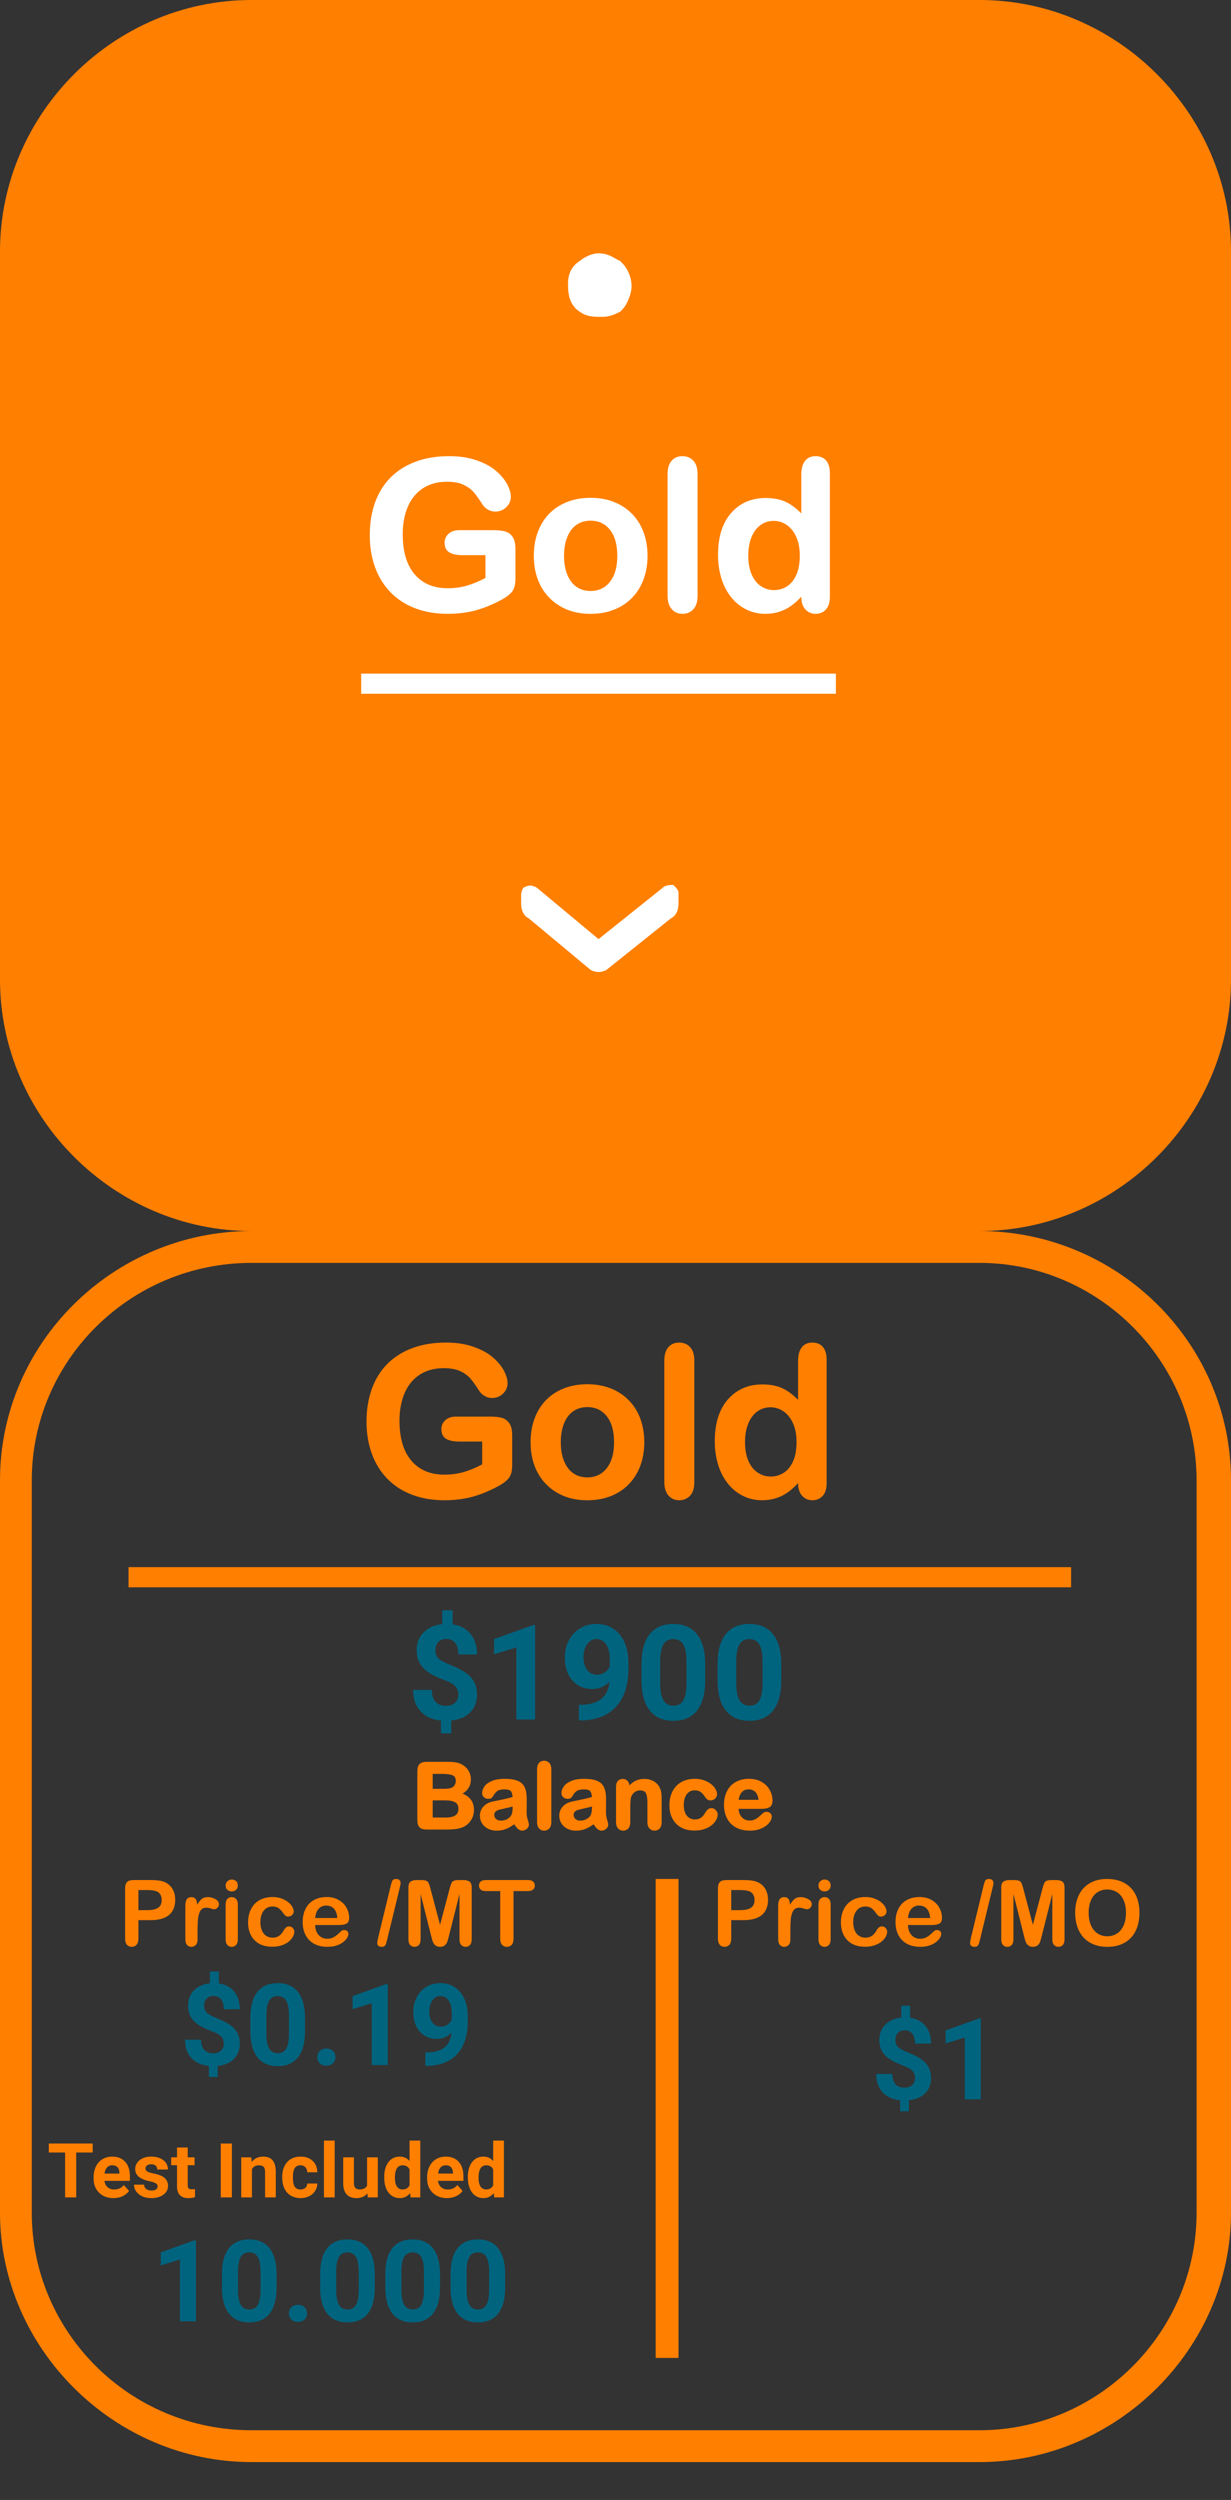<?xml version="1.0" encoding="UTF-8" standalone="no"?><!-- Generator: Gravit.io --><svg xmlns="http://www.w3.org/2000/svg" xmlns:xlink="http://www.w3.org/1999/xlink" style="isolation:isolate" viewBox="0 0 130 264" width="130pt" height="264pt"><rect x="0" y="0" width="130" height="264" fill="#333333" stroke="none"/><g id="gold"><g id="_2742691945232"><path d=" M 103.441 130 L 26.559 130 C 12.022 130 0 141.767 0 156.336 L 0 233.664 C 0 247.953 12.022 260 26.559 260 L 103.441 260 C 117.978 260 130 247.953 130 233.664 L 130 156.336 C 130 141.767 117.978 130 103.441 130 Z  M 103.441 133.362 C 116.022 133.362 126.366 143.728 126.366 156.336 L 126.366 233.664 C 126.366 246.272 116.022 256.638 103.441 256.638 L 26.559 256.638 C 13.699 256.638 3.355 246.272 3.355 233.664 L 3.355 156.336 C 3.355 143.728 13.699 133.362 26.559 133.362 L 103.441 133.362 Z " id="Compound Path" class="fil0" fill="rgb(255,127,0)"/><path d=" M 103.441 130 L 26.559 130 C 12.022 130 0 117.978 0 103.441 L 0 26.559 C 0 12.022 12.022 0 26.559 0 L 103.441 0 C 117.978 0 130 12.022 130 26.559 L 130 103.441 C 130 117.978 117.978 130 103.441 130 Z " id="Path" class="fil0" fill="rgb(255,127,0)"/><path d=" M 38.143 72.198 L 38.143 72.198 L 88.273 72.198 L 38.143 72.198 Z " id="Path" class="fil1 str0" fill="none" vector-effect="non-scaling-stroke" stroke-width="2.126" stroke="rgb(255,255,255)" stroke-linejoin="miter" stroke-linecap="butt" stroke-miterlimit="22.926"/><path d=" M 71.109 93.449 C 71.381 93.722 71.654 93.994 71.654 94.267 L 71.654 95.356 C 71.654 96.174 71.381 96.719 70.836 96.991 L 64.025 102.44 C 63.48 102.713 62.935 102.713 62.39 102.44 L 55.852 96.991 C 55.307 96.719 55.034 96.174 55.034 95.356 L 55.034 94.539 C 55.034 93.994 55.307 93.722 55.307 93.722 C 55.852 93.449 56.124 93.449 56.669 93.722 L 63.208 99.171 L 70.019 93.722 C 70.291 93.449 70.836 93.449 71.109 93.449 L 71.109 93.449 L 71.109 93.449 Z " id="Path" class="fil2" fill="rgb(255,255,255)"/><path d=" M 62.118 29.969 C 62.118 30.514 62.39 30.514 62.663 31.059 C 62.935 31.331 62.935 31.331 63.48 31.331 C 63.48 31.331 63.753 31.331 64.025 31.059 C 64.298 30.514 64.298 30.514 64.298 30.242 C 64.298 29.969 64.298 29.697 64.025 29.152 C 63.753 29.152 63.48 29.152 63.48 29.152 C 62.935 29.152 62.935 29.152 62.663 29.152 C 62.39 29.697 62.118 29.969 62.118 29.969 Z " id="Path" class="fil1 str1" fill="none" vector-effect="non-scaling-stroke" stroke-width="3.172" stroke="rgb(255,255,255)" stroke-linejoin="miter" stroke-linecap="butt" stroke-miterlimit="22.926"/><path d=" M 62.118 29.969 C 62.118 30.514 62.39 30.514 62.663 31.059 C 62.935 31.331 62.935 31.331 63.48 31.331 C 63.48 31.331 63.753 31.331 64.025 31.059 C 64.298 30.514 64.298 30.514 64.298 30.242 C 64.298 29.969 64.298 29.697 64.025 29.152 C 63.753 29.152 63.48 29.152 63.48 29.152 C 62.935 29.152 62.935 29.152 62.663 29.152 C 62.39 29.697 62.118 29.969 62.118 29.969 Z " id="_1" class="fil2" fill="rgb(255,255,255)"/><path d=" M 61.573 29.969 C 61.573 29.697 61.573 29.152 62.118 28.879 C 62.39 28.607 62.935 28.334 63.208 28.334 C 63.753 28.334 64.025 28.607 64.57 28.879 C 64.842 29.152 65.115 29.697 65.115 30.242 C 65.115 30.514 64.842 31.331 64.57 31.604 C 64.025 31.876 63.753 31.876 63.48 31.876 C 62.935 31.876 62.39 31.876 62.118 31.604 C 61.573 31.331 61.573 30.514 61.573 29.969 Z " id="Path" class="fil1 str1" fill="none" vector-effect="non-scaling-stroke" stroke-width="3.172" stroke="rgb(255,255,255)" stroke-linejoin="miter" stroke-linecap="butt" stroke-miterlimit="22.926"/><path d=" M 61.573 29.969 C 61.573 29.697 61.573 29.152 62.118 28.879 C 62.39 28.607 62.935 28.334 63.208 28.334 C 63.753 28.334 64.025 28.607 64.57 28.879 C 64.842 29.152 65.115 29.697 65.115 30.242 C 65.115 30.514 64.842 31.331 64.57 31.604 C 64.025 31.876 63.753 31.876 63.48 31.876 C 62.935 31.876 62.39 31.876 62.118 31.604 C 61.573 31.331 61.573 30.514 61.573 29.969 Z " id="_1_0" class="fil2" fill="rgb(255,255,255)"/><path d=" M 13.573 166.558 L 13.573 166.558 L 113.114 166.558 L 13.573 166.558 Z " id="Path" class="fil3 str2" fill="rgb(255,127,0)" vector-effect="non-scaling-stroke" stroke-width="2.129" stroke="rgb(255,127,0)" stroke-linejoin="miter" stroke-linecap="butt" stroke-miterlimit="22.926"/><path d=" M 53.983 151.592 L 53.983 154.638 C 53.983 155.045 53.943 155.367 53.865 155.608 C 53.784 155.852 53.64 156.071 53.425 156.263 C 53.21 156.459 52.936 156.648 52.603 156.83 C 51.644 157.348 50.719 157.726 49.83 157.967 C 48.942 158.203 47.972 158.321 46.924 158.321 C 45.703 158.321 44.588 158.133 43.586 157.759 C 42.579 157.381 41.724 156.837 41.017 156.119 C 40.306 155.404 39.762 154.538 39.384 153.52 C 39.003 152.498 38.814 151.362 38.814 150.104 C 38.814 148.868 39 147.738 39.366 146.709 C 39.736 145.683 40.277 144.814 40.994 144.095 C 41.709 143.381 42.579 142.834 43.607 142.456 C 44.633 142.074 45.795 141.886 47.098 141.886 C 48.168 141.886 49.116 142.03 49.938 142.315 C 50.763 142.6 51.433 142.959 51.944 143.392 C 52.458 143.826 52.843 144.284 53.106 144.769 C 53.365 145.254 53.495 145.683 53.495 146.061 C 53.495 146.464 53.344 146.809 53.043 147.094 C 52.744 147.382 52.384 147.523 51.963 147.523 C 51.733 147.523 51.511 147.471 51.297 147.36 C 51.082 147.253 50.904 147.101 50.76 146.908 C 50.36 146.286 50.027 145.816 49.753 145.498 C 49.475 145.183 49.105 144.913 48.643 144.698 C 48.176 144.48 47.58 144.373 46.858 144.373 C 46.114 144.373 45.448 144.502 44.863 144.758 C 44.278 145.013 43.778 145.387 43.364 145.875 C 42.949 146.36 42.631 146.96 42.409 147.667 C 42.19 148.377 42.08 149.162 42.08 150.021 C 42.08 151.887 42.509 153.32 43.364 154.326 C 44.219 155.33 45.414 155.833 46.943 155.833 C 47.687 155.833 48.387 155.737 49.042 155.541 C 49.694 155.345 50.36 155.067 51.03 154.704 L 51.03 152.124 L 48.539 152.124 C 47.939 152.124 47.484 152.035 47.177 151.854 C 46.869 151.673 46.718 151.366 46.718 150.928 C 46.718 150.577 46.847 150.281 47.103 150.051 C 47.358 149.818 47.707 149.703 48.151 149.703 L 51.804 149.703 C 52.252 149.703 52.633 149.744 52.944 149.821 C 53.254 149.903 53.506 150.081 53.695 150.355 C 53.888 150.628 53.983 151.043 53.983 151.591 L 53.983 151.592 Z  M 67.932 152.306 C 67.932 153.191 67.794 154.002 67.521 154.746 C 67.243 155.49 66.847 156.131 66.325 156.664 C 65.808 157.2 65.181 157.608 64.46 157.893 C 63.738 158.178 62.923 158.322 62.02 158.322 C 61.121 158.322 60.314 158.178 59.599 157.889 C 58.885 157.6 58.263 157.185 57.737 156.645 C 57.215 156.108 56.815 155.472 56.546 154.739 C 56.275 154.003 56.139 153.192 56.139 152.303 C 56.139 151.407 56.276 150.585 56.55 149.841 C 56.827 149.097 57.219 148.461 57.734 147.932 C 58.248 147.406 58.87 146.999 59.599 146.714 C 60.329 146.429 61.136 146.284 62.02 146.284 C 62.916 146.284 63.73 146.429 64.46 146.718 C 65.189 147.006 65.815 147.421 66.337 147.958 C 66.858 148.491 67.255 149.128 67.525 149.868 C 67.795 150.605 67.932 151.419 67.932 152.307 L 67.932 152.306 Z  M 64.955 152.306 C 64.955 151.099 64.689 150.163 64.16 149.49 C 63.627 148.819 62.915 148.483 62.02 148.483 C 61.439 148.483 60.932 148.631 60.491 148.931 C 60.051 149.231 59.71 149.675 59.473 150.26 C 59.233 150.844 59.114 151.529 59.114 152.306 C 59.114 153.08 59.233 153.758 59.466 154.335 C 59.703 154.912 60.036 155.357 60.473 155.664 C 60.909 155.971 61.428 156.123 62.02 156.123 C 62.916 156.123 63.627 155.786 64.16 155.109 C 64.689 154.435 64.955 153.499 64.955 152.306 Z  M 70.264 156.522 L 70.264 143.685 C 70.264 143.093 70.397 142.645 70.66 142.341 C 70.923 142.038 71.278 141.886 71.726 141.886 C 72.17 141.886 72.533 142.038 72.807 142.338 C 73.08 142.638 73.218 143.086 73.218 143.686 L 73.218 156.523 C 73.218 157.123 73.077 157.571 72.799 157.87 C 72.522 158.17 72.163 158.322 71.726 158.322 C 71.293 158.322 70.941 158.167 70.671 157.856 C 70.401 157.545 70.264 157.1 70.264 156.523 L 70.264 156.522 Z  M 84.389 156.629 L 84.389 156.337 C 83.994 156.792 83.601 157.162 83.212 157.447 C 82.827 157.732 82.405 157.951 81.953 158.099 C 81.501 158.247 81.009 158.321 80.473 158.321 C 79.766 158.321 79.111 158.169 78.507 157.869 C 77.903 157.569 77.378 157.143 76.938 156.585 C 76.497 156.029 76.164 155.374 75.934 154.623 C 75.709 153.871 75.593 153.057 75.593 152.183 C 75.593 150.332 76.045 148.889 76.948 147.856 C 77.851 146.823 79.043 146.305 80.517 146.305 C 81.372 146.305 82.09 146.453 82.675 146.745 C 83.259 147.038 83.833 147.49 84.389 148.1 L 84.389 143.729 C 84.389 143.122 84.511 142.663 84.751 142.352 C 84.996 142.041 85.34 141.886 85.788 141.886 C 86.236 141.886 86.58 142.03 86.824 142.315 C 87.065 142.6 87.187 143.022 87.187 143.577 L 87.187 156.629 C 87.187 157.192 87.058 157.618 86.798 157.899 C 86.535 158.18 86.199 158.321 85.788 158.321 C 85.385 158.321 85.048 158.173 84.784 157.88 C 84.522 157.588 84.389 157.17 84.389 156.629 L 84.389 156.629 Z  M 78.57 152.283 C 78.57 153.087 78.696 153.768 78.944 154.334 C 79.192 154.897 79.533 155.319 79.969 155.604 C 80.403 155.889 80.877 156.034 81.387 156.034 C 81.91 156.034 82.383 155.896 82.813 155.627 C 83.242 155.356 83.587 154.942 83.842 154.383 C 84.098 153.82 84.227 153.124 84.227 152.284 C 84.227 151.5 84.098 150.822 83.842 150.256 C 83.587 149.686 83.239 149.252 82.801 148.953 C 82.365 148.653 81.887 148.505 81.365 148.505 C 80.825 148.505 80.34 148.656 79.914 148.964 C 79.489 149.271 79.159 149.711 78.922 150.285 C 78.689 150.862 78.57 151.529 78.57 152.284 L 78.57 152.283 Z " id="Compound Path" class="fil3 str3" fill="rgb(255,127,0)" vector-effect="non-scaling-stroke" stroke-width="0.216" stroke="rgb(255,127,0)" stroke-linejoin="miter" stroke-linecap="butt" stroke-miterlimit="22.926"/><path d=" M 47.154 193.096 L 45.035 193.096 C 44.728 193.096 44.51 193.028 44.38 192.891 C 44.249 192.754 44.183 192.534 44.183 192.236 L 44.183 187.022 C 44.183 186.717 44.251 186.498 44.384 186.363 C 44.518 186.229 44.735 186.161 45.035 186.161 L 47.282 186.161 C 47.613 186.161 47.9 186.182 48.142 186.223 C 48.386 186.265 48.604 186.342 48.796 186.46 C 48.961 186.557 49.104 186.681 49.231 186.831 C 49.357 186.981 49.452 187.146 49.519 187.327 C 49.585 187.509 49.619 187.7 49.619 187.901 C 49.619 188.595 49.272 189.104 48.578 189.425 C 49.49 189.716 49.945 190.279 49.945 191.119 C 49.945 191.506 49.845 191.857 49.647 192.166 C 49.448 192.478 49.18 192.707 48.843 192.854 C 48.631 192.942 48.389 193.005 48.115 193.041 C 47.841 193.078 47.519 193.096 47.154 193.096 L 47.154 193.096 Z  M 47.049 190.016 L 45.586 190.016 L 45.586 192.04 L 47.096 192.04 C 48.046 192.04 48.521 191.698 48.521 191.014 C 48.521 190.663 48.399 190.41 48.152 190.252 C 47.906 190.095 47.538 190.016 47.049 190.016 Z  M 45.586 187.217 L 45.586 189.009 L 46.875 189.009 C 47.225 189.009 47.495 188.975 47.685 188.909 C 47.877 188.843 48.023 188.717 48.125 188.531 C 48.204 188.399 48.243 188.25 48.243 188.087 C 48.243 187.737 48.118 187.505 47.868 187.39 C 47.62 187.275 47.239 187.217 46.729 187.217 L 45.588 187.217 L 45.586 187.217 Z  M 54.332 192.487 C 54.019 192.73 53.718 192.91 53.427 193.032 C 53.134 193.152 52.807 193.212 52.445 193.212 C 52.115 193.212 51.822 193.147 51.572 193.015 C 51.322 192.885 51.128 192.708 50.992 192.484 C 50.857 192.26 50.789 192.018 50.789 191.757 C 50.789 191.403 50.901 191.103 51.125 190.854 C 51.349 190.604 51.657 190.438 52.05 190.352 C 52.13 190.333 52.334 190.291 52.659 190.225 C 52.983 190.159 53.262 190.099 53.493 190.043 C 53.724 189.988 53.976 189.922 54.247 189.843 C 54.231 189.502 54.164 189.252 54.042 189.094 C 53.919 188.934 53.669 188.855 53.287 188.855 C 52.959 188.855 52.712 188.9 52.547 188.993 C 52.381 189.083 52.239 189.22 52.121 189.404 C 52.003 189.586 51.919 189.706 51.871 189.766 C 51.821 189.824 51.716 189.853 51.556 189.853 C 51.411 189.853 51.285 189.806 51.18 189.712 C 51.076 189.62 51.022 189.5 51.022 189.355 C 51.022 189.128 51.103 188.907 51.262 188.692 C 51.424 188.477 51.674 188.301 52.014 188.162 C 52.355 188.023 52.78 187.954 53.288 187.954 C 53.855 187.954 54.302 188.021 54.627 188.155 C 54.951 188.289 55.18 188.501 55.314 188.791 C 55.448 189.082 55.516 189.466 55.516 189.945 C 55.516 190.249 55.514 190.505 55.513 190.717 C 55.511 190.929 55.509 191.164 55.506 191.423 C 55.506 191.665 55.546 191.918 55.627 192.181 C 55.707 192.443 55.746 192.613 55.746 192.688 C 55.746 192.821 55.685 192.941 55.561 193.05 C 55.435 193.158 55.294 193.212 55.136 193.212 C 55.003 193.212 54.873 193.151 54.743 193.027 C 54.614 192.903 54.478 192.724 54.332 192.488 L 54.332 192.487 Z  M 54.247 190.617 C 54.058 190.686 53.784 190.76 53.422 190.836 C 53.063 190.913 52.812 190.972 52.673 191.007 C 52.534 191.044 52.402 191.115 52.276 191.22 C 52.15 191.327 52.088 191.474 52.088 191.664 C 52.088 191.859 52.162 192.026 52.31 192.163 C 52.458 192.3 52.651 192.369 52.892 192.369 C 53.147 192.369 53.382 192.313 53.597 192.202 C 53.813 192.089 53.972 191.945 54.073 191.768 C 54.189 191.573 54.247 191.25 54.247 190.801 L 54.247 190.617 L 54.247 190.617 Z  M 56.825 192.427 L 56.825 186.829 C 56.825 186.571 56.883 186.376 56.998 186.244 C 57.112 186.111 57.267 186.045 57.463 186.045 C 57.656 186.045 57.814 186.112 57.934 186.242 C 58.054 186.373 58.114 186.568 58.114 186.83 L 58.114 192.428 C 58.114 192.69 58.052 192.885 57.931 193.016 C 57.81 193.147 57.653 193.213 57.463 193.213 C 57.275 193.213 57.121 193.145 57.003 193.009 C 56.885 192.874 56.826 192.68 56.826 192.428 L 56.825 192.427 Z  M 62.712 192.487 C 62.398 192.73 62.097 192.91 61.806 193.032 C 61.514 193.152 61.186 193.212 60.824 193.212 C 60.494 193.212 60.202 193.147 59.952 193.015 C 59.702 192.885 59.508 192.708 59.372 192.484 C 59.236 192.26 59.169 192.018 59.169 191.757 C 59.169 191.403 59.28 191.103 59.504 190.854 C 59.729 190.604 60.037 190.438 60.429 190.352 C 60.51 190.333 60.713 190.291 61.038 190.225 C 61.363 190.159 61.642 190.099 61.873 190.043 C 62.103 189.988 62.355 189.922 62.627 189.843 C 62.611 189.502 62.543 189.252 62.421 189.094 C 62.299 188.934 62.049 188.855 61.666 188.855 C 61.338 188.855 61.091 188.9 60.927 188.993 C 60.76 189.083 60.618 189.22 60.5 189.404 C 60.382 189.586 60.299 189.706 60.25 189.766 C 60.2 189.824 60.095 189.853 59.936 189.853 C 59.791 189.853 59.665 189.806 59.56 189.712 C 59.455 189.62 59.401 189.5 59.401 189.355 C 59.401 189.128 59.482 188.907 59.642 188.692 C 59.803 188.477 60.053 188.301 60.394 188.162 C 60.734 188.023 61.159 187.954 61.667 187.954 C 62.234 187.954 62.681 188.021 63.006 188.155 C 63.33 188.289 63.559 188.501 63.693 188.791 C 63.827 189.082 63.895 189.466 63.895 189.945 C 63.895 190.249 63.893 190.505 63.892 190.717 C 63.89 190.929 63.889 191.164 63.885 191.423 C 63.885 191.665 63.925 191.918 64.006 192.181 C 64.086 192.443 64.125 192.613 64.125 192.688 C 64.125 192.821 64.064 192.941 63.94 193.05 C 63.814 193.158 63.673 193.212 63.515 193.212 C 63.383 193.212 63.252 193.151 63.123 193.027 C 62.993 192.903 62.857 192.724 62.711 192.488 L 62.712 192.487 Z  M 62.626 190.617 C 62.437 190.686 62.163 190.76 61.801 190.836 C 61.442 190.913 61.191 190.972 61.053 191.007 C 60.913 191.044 60.781 191.115 60.655 191.22 C 60.529 191.327 60.467 191.474 60.467 191.664 C 60.467 191.859 60.541 192.026 60.69 192.163 C 60.837 192.3 61.03 192.369 61.271 192.369 C 61.526 192.369 61.762 192.313 61.976 192.202 C 62.192 192.089 62.351 191.945 62.452 191.768 C 62.568 191.573 62.627 191.25 62.627 190.801 L 62.627 190.617 L 62.626 190.617 Z  M 66.372 188.677 L 66.372 188.834 C 66.6 188.533 66.848 188.314 67.118 188.173 C 67.388 188.033 67.698 187.963 68.048 187.963 C 68.389 187.963 68.692 188.038 68.961 188.186 C 69.229 188.333 69.43 188.543 69.562 188.814 C 69.648 188.973 69.703 189.142 69.729 189.326 C 69.753 189.508 69.766 189.741 69.766 190.025 L 69.766 192.428 C 69.766 192.687 69.706 192.882 69.588 193.015 C 69.47 193.147 69.315 193.213 69.126 193.213 C 68.934 193.213 68.777 193.145 68.657 193.009 C 68.537 192.874 68.477 192.68 68.477 192.428 L 68.477 190.275 C 68.477 189.85 68.417 189.524 68.3 189.299 C 68.182 189.074 67.946 188.962 67.593 188.962 C 67.364 188.962 67.153 189.029 66.963 189.167 C 66.774 189.304 66.635 189.493 66.548 189.733 C 66.486 189.925 66.453 190.284 66.453 190.812 L 66.453 192.429 C 66.453 192.691 66.392 192.886 66.271 193.017 C 66.151 193.148 65.994 193.214 65.803 193.214 C 65.618 193.214 65.464 193.146 65.344 193.01 C 65.225 192.875 65.165 192.681 65.165 192.429 L 65.165 188.697 C 65.165 188.452 65.218 188.268 65.325 188.147 C 65.433 188.026 65.578 187.964 65.764 187.964 C 65.877 187.964 65.98 187.992 66.071 188.045 C 66.163 188.098 66.236 188.178 66.29 188.285 C 66.345 188.392 66.373 188.524 66.373 188.677 L 66.372 188.677 Z  M 75.685 191.616 C 75.685 191.776 75.637 191.949 75.54 192.131 C 75.445 192.313 75.298 192.488 75.1 192.652 C 74.903 192.817 74.655 192.951 74.354 193.052 C 74.055 193.153 73.718 193.203 73.342 193.203 C 72.545 193.203 71.922 192.971 71.475 192.506 C 71.026 192.041 70.801 191.418 70.801 190.635 C 70.801 190.105 70.905 189.638 71.11 189.231 C 71.315 188.824 71.612 188.509 71.999 188.288 C 72.388 188.065 72.852 187.954 73.391 187.954 C 73.725 187.954 74.032 188.002 74.311 188.101 C 74.588 188.199 74.826 188.325 75.019 188.48 C 75.213 188.635 75.362 188.799 75.463 188.974 C 75.566 189.15 75.618 189.313 75.618 189.465 C 75.618 189.62 75.56 189.75 75.445 189.859 C 75.329 189.966 75.191 190.018 75.026 190.018 C 74.919 190.018 74.831 189.991 74.759 189.936 C 74.689 189.881 74.61 189.792 74.521 189.67 C 74.362 189.431 74.198 189.25 74.026 189.131 C 73.854 189.012 73.636 188.952 73.371 188.952 C 72.99 188.952 72.682 189.1 72.45 189.399 C 72.216 189.696 72.1 190.103 72.1 190.619 C 72.1 190.861 72.13 191.084 72.19 191.288 C 72.25 191.491 72.335 191.666 72.45 191.807 C 72.563 191.951 72.7 192.059 72.861 192.133 C 73.021 192.208 73.199 192.245 73.391 192.245 C 73.649 192.245 73.871 192.185 74.055 192.065 C 74.24 191.946 74.404 191.762 74.546 191.516 C 74.623 191.371 74.709 191.259 74.8 191.177 C 74.891 191.095 75.004 191.053 75.136 191.053 C 75.294 191.053 75.425 191.115 75.529 191.234 C 75.631 191.354 75.685 191.481 75.685 191.617 L 75.685 191.616 Z  M 80.409 190.908 L 77.883 190.908 C 77.886 191.202 77.946 191.46 78.06 191.684 C 78.175 191.908 78.328 192.077 78.519 192.189 C 78.709 192.304 78.921 192.36 79.15 192.36 C 79.305 192.36 79.446 192.342 79.573 192.305 C 79.702 192.27 79.825 192.213 79.944 192.136 C 80.065 192.058 80.175 191.976 80.275 191.887 C 80.377 191.799 80.507 191.679 80.669 191.527 C 80.735 191.47 80.828 191.441 80.951 191.441 C 81.084 191.441 81.192 191.478 81.274 191.551 C 81.354 191.622 81.396 191.725 81.396 191.857 C 81.396 191.974 81.35 192.109 81.259 192.266 C 81.167 192.421 81.03 192.571 80.844 192.713 C 80.66 192.857 80.429 192.976 80.15 193.07 C 79.871 193.165 79.549 193.212 79.188 193.212 C 78.359 193.212 77.715 192.974 77.255 192.501 C 76.795 192.028 76.566 191.388 76.566 190.578 C 76.566 190.196 76.622 189.842 76.735 189.516 C 76.848 189.189 77.014 188.91 77.231 188.676 C 77.448 188.444 77.717 188.264 78.035 188.14 C 78.353 188.016 78.706 187.953 79.093 187.953 C 79.599 187.953 80.031 188.06 80.391 188.273 C 80.753 188.486 81.022 188.76 81.203 189.099 C 81.383 189.437 81.473 189.781 81.473 190.131 C 81.473 190.456 81.379 190.667 81.193 190.764 C 81.008 190.859 80.746 190.908 80.409 190.908 L 80.409 190.908 Z  M 77.883 190.171 L 80.223 190.171 C 80.193 189.731 80.073 189.402 79.867 189.182 C 79.66 188.964 79.389 188.854 79.051 188.854 C 78.729 188.854 78.465 188.965 78.259 189.186 C 78.052 189.409 77.926 189.737 77.883 190.171 Z " id="Compound Path" class="fil3 str3" fill="rgb(255,127,0)" vector-effect="non-scaling-stroke" stroke-width="0.216" stroke="rgb(255,127,0)" stroke-linejoin="miter" stroke-linecap="butt" stroke-miterlimit="22.926"/><path d=" M 15.904 202.77 L 14.617 202.77 L 14.617 204.733 C 14.617 205.014 14.552 205.225 14.419 205.37 C 14.286 205.515 14.119 205.588 13.919 205.588 C 13.707 205.588 13.536 205.517 13.407 205.374 C 13.278 205.23 13.214 205.019 13.214 204.742 L 13.214 199.398 C 13.214 199.089 13.285 198.868 13.427 198.736 C 13.569 198.603 13.793 198.537 14.103 198.537 L 15.905 198.537 C 16.437 198.537 16.847 198.578 17.134 198.66 C 17.418 198.739 17.664 198.87 17.87 199.053 C 18.077 199.237 18.233 199.46 18.34 199.724 C 18.448 199.989 18.502 200.288 18.502 200.619 C 18.502 201.326 18.284 201.86 17.85 202.225 C 17.414 202.588 16.767 202.771 15.905 202.771 L 15.904 202.77 Z  M 15.563 199.594 L 14.617 199.594 L 14.617 201.714 L 15.563 201.714 C 15.894 201.714 16.172 201.679 16.394 201.61 C 16.615 201.54 16.785 201.427 16.903 201.269 C 17.019 201.112 17.077 200.904 17.077 200.649 C 17.077 200.342 16.986 200.094 16.807 199.902 C 16.605 199.696 16.19 199.594 15.562 199.594 L 15.563 199.594 Z  M 20.864 203.726 L 20.864 204.804 C 20.864 205.066 20.803 205.261 20.68 205.391 C 20.557 205.523 20.402 205.589 20.214 205.589 C 20.028 205.589 19.874 205.523 19.755 205.39 C 19.636 205.258 19.576 205.062 19.576 204.804 L 19.576 201.209 C 19.576 200.629 19.785 200.339 20.204 200.339 C 20.417 200.339 20.572 200.407 20.665 200.543 C 20.76 200.678 20.813 200.88 20.822 201.145 C 20.975 200.881 21.134 200.679 21.297 200.543 C 21.46 200.408 21.676 200.339 21.947 200.339 C 22.218 200.339 22.482 200.407 22.736 200.543 C 22.991 200.678 23.119 200.859 23.119 201.084 C 23.119 201.242 23.065 201.371 22.956 201.474 C 22.848 201.577 22.73 201.627 22.604 201.627 C 22.557 201.627 22.442 201.598 22.261 201.54 C 22.079 201.482 21.919 201.453 21.78 201.453 C 21.592 201.453 21.438 201.503 21.317 201.602 C 21.198 201.702 21.104 201.848 21.038 202.044 C 20.971 202.239 20.927 202.471 20.901 202.741 C 20.877 203.011 20.864 203.338 20.864 203.726 Z  M 25.116 201.072 L 25.116 204.804 C 25.116 205.062 25.054 205.258 24.932 205.39 C 24.809 205.523 24.654 205.589 24.465 205.589 C 24.276 205.589 24.123 205.521 24.005 205.385 C 23.887 205.25 23.828 205.056 23.828 204.804 L 23.828 201.11 C 23.828 200.854 23.887 200.662 24.005 200.532 C 24.123 200.403 24.276 200.338 24.465 200.338 C 24.654 200.338 24.809 200.403 24.932 200.532 C 25.054 200.662 25.116 200.842 25.116 201.071 L 25.116 201.072 Z  M 24.478 199.739 C 24.298 199.739 24.145 199.684 24.018 199.574 C 23.891 199.464 23.828 199.308 23.828 199.106 C 23.828 198.925 23.893 198.776 24.023 198.657 C 24.154 198.539 24.306 198.48 24.478 198.48 C 24.647 198.48 24.793 198.533 24.922 198.64 C 25.052 198.748 25.116 198.903 25.116 199.106 C 25.116 199.305 25.054 199.46 24.927 199.571 C 24.801 199.683 24.653 199.739 24.478 199.739 L 24.478 199.739 Z  M 31.083 203.992 C 31.083 204.152 31.035 204.325 30.938 204.507 C 30.843 204.69 30.696 204.864 30.499 205.029 C 30.301 205.194 30.053 205.327 29.752 205.428 C 29.454 205.529 29.117 205.579 28.741 205.579 C 27.943 205.579 27.32 205.347 26.873 204.882 C 26.424 204.417 26.199 203.794 26.199 203.011 C 26.199 202.482 26.303 202.014 26.508 201.607 C 26.713 201.2 27.01 200.885 27.397 200.664 C 27.787 200.441 28.25 200.33 28.789 200.33 C 29.123 200.33 29.43 200.378 29.709 200.477 C 29.987 200.575 30.224 200.701 30.417 200.856 C 30.611 201.011 30.76 201.175 30.861 201.35 C 30.964 201.526 31.016 201.689 31.016 201.841 C 31.016 201.996 30.958 202.127 30.844 202.235 C 30.727 202.342 30.589 202.395 30.424 202.395 C 30.317 202.395 30.229 202.367 30.158 202.312 C 30.087 202.257 30.008 202.168 29.919 202.046 C 29.76 201.807 29.596 201.627 29.425 201.507 C 29.252 201.388 29.034 201.328 28.77 201.328 C 28.388 201.328 28.08 201.476 27.848 201.775 C 27.614 202.072 27.498 202.479 27.498 202.996 C 27.498 203.238 27.528 203.461 27.588 203.664 C 27.648 203.868 27.733 204.042 27.848 204.184 C 27.961 204.327 28.098 204.436 28.26 204.509 C 28.419 204.584 28.597 204.621 28.789 204.621 C 29.047 204.621 29.269 204.562 29.453 204.442 C 29.638 204.322 29.802 204.138 29.944 203.893 C 30.021 203.748 30.107 203.635 30.198 203.554 C 30.289 203.471 30.402 203.43 30.534 203.43 C 30.693 203.43 30.823 203.491 30.927 203.61 C 31.03 203.73 31.083 203.857 31.083 203.993 L 31.083 203.992 Z  M 35.808 203.284 L 33.281 203.284 C 33.284 203.578 33.344 203.836 33.459 204.06 C 33.573 204.285 33.726 204.453 33.917 204.566 C 34.108 204.68 34.319 204.736 34.548 204.736 C 34.703 204.736 34.844 204.719 34.971 204.682 C 35.1 204.646 35.223 204.589 35.343 204.512 C 35.463 204.434 35.573 204.352 35.673 204.263 C 35.775 204.175 35.905 204.055 36.067 203.903 C 36.133 203.846 36.227 203.817 36.349 203.817 C 36.482 203.817 36.59 203.854 36.672 203.927 C 36.752 203.998 36.795 204.101 36.795 204.234 C 36.795 204.35 36.748 204.486 36.657 204.642 C 36.565 204.797 36.428 204.947 36.242 205.089 C 36.058 205.233 35.827 205.353 35.548 205.446 C 35.269 205.541 34.947 205.588 34.587 205.588 C 33.757 205.588 33.113 205.351 32.653 204.878 C 32.193 204.405 31.964 203.764 31.964 202.954 C 31.964 202.573 32.02 202.218 32.133 201.892 C 32.246 201.565 32.412 201.286 32.629 201.052 C 32.846 200.82 33.115 200.64 33.433 200.516 C 33.751 200.392 34.104 200.329 34.492 200.329 C 34.997 200.329 35.429 200.436 35.789 200.649 C 36.151 200.862 36.421 201.137 36.601 201.476 C 36.781 201.813 36.871 202.157 36.871 202.507 C 36.871 202.832 36.777 203.044 36.591 203.14 C 36.406 203.235 36.144 203.284 35.807 203.284 L 35.808 203.284 Z  M 33.281 202.548 L 35.622 202.548 C 35.591 202.107 35.471 201.778 35.265 201.558 C 35.058 201.34 34.787 201.23 34.449 201.23 C 34.127 201.23 33.864 201.342 33.657 201.563 C 33.451 201.786 33.325 202.113 33.281 202.548 Z  M 42.209 199.382 L 40.885 204.832 C 40.84 205.013 40.801 205.155 40.769 205.258 C 40.735 205.361 40.685 205.444 40.617 205.502 C 40.549 205.56 40.451 205.589 40.322 205.589 C 40.001 205.589 39.839 205.45 39.839 205.173 C 39.839 205.101 39.871 204.92 39.934 204.629 L 41.253 199.179 C 41.322 198.889 41.388 198.69 41.451 198.584 C 41.516 198.475 41.639 198.422 41.821 198.422 C 41.979 198.422 42.1 198.459 42.182 198.535 C 42.266 198.611 42.308 198.716 42.308 198.848 C 42.308 198.945 42.274 199.123 42.208 199.382 L 42.209 199.382 Z  M 45.531 204.427 L 44.419 200.01 L 44.419 204.795 C 44.419 205.06 44.36 205.259 44.242 205.391 C 44.124 205.523 43.967 205.589 43.773 205.589 C 43.585 205.589 43.43 205.523 43.31 205.392 C 43.191 205.261 43.131 205.063 43.131 204.795 L 43.131 199.31 C 43.131 199.006 43.21 198.803 43.366 198.696 C 43.525 198.591 43.738 198.538 44.004 198.538 L 44.44 198.538 C 44.701 198.538 44.89 198.562 45.008 198.609 C 45.126 198.656 45.215 198.742 45.271 198.865 C 45.328 198.987 45.392 199.187 45.465 199.465 L 46.472 203.265 L 47.479 199.465 C 47.552 199.187 47.617 198.987 47.673 198.865 C 47.729 198.742 47.816 198.656 47.935 198.609 C 48.053 198.562 48.243 198.538 48.504 198.538 L 48.939 198.538 C 49.206 198.538 49.419 198.591 49.578 198.696 C 49.734 198.803 49.813 199.006 49.813 199.31 L 49.813 204.795 C 49.813 205.06 49.754 205.259 49.636 205.391 C 49.518 205.523 49.359 205.589 49.163 205.589 C 48.977 205.589 48.824 205.523 48.704 205.391 C 48.585 205.258 48.525 205.06 48.525 204.795 L 48.525 200.01 L 47.413 204.427 C 47.34 204.713 47.281 204.924 47.235 205.058 C 47.19 205.19 47.106 205.313 46.983 205.423 C 46.859 205.535 46.689 205.589 46.471 205.589 C 46.306 205.589 46.168 205.554 46.054 205.482 C 45.942 205.412 45.853 205.321 45.79 205.211 C 45.727 205.101 45.677 204.979 45.641 204.845 C 45.605 204.711 45.567 204.571 45.53 204.427 L 45.531 204.427 Z  M 55.762 199.7 L 54.23 199.7 L 54.23 204.734 C 54.23 205.024 54.165 205.239 54.035 205.38 C 53.905 205.52 53.738 205.589 53.533 205.589 C 53.325 205.589 53.153 205.518 53.023 205.376 C 52.892 205.234 52.825 205.021 52.825 204.734 L 52.825 199.7 L 51.294 199.7 C 51.053 199.7 50.875 199.648 50.759 199.542 C 50.643 199.436 50.583 199.295 50.583 199.121 C 50.583 198.941 50.644 198.799 50.766 198.694 C 50.887 198.59 51.063 198.537 51.294 198.537 L 55.762 198.537 C 56.006 198.537 56.184 198.591 56.304 198.699 C 56.421 198.807 56.481 198.948 56.481 199.121 C 56.481 199.295 56.42 199.435 56.301 199.542 C 56.181 199.647 56.002 199.7 55.762 199.7 Z " id="Compound Path" class="fil3" fill="rgb(255,127,0)"/><path d=" M 78.51 202.77 L 77.223 202.77 L 77.223 204.733 C 77.223 205.014 77.157 205.225 77.025 205.37 C 76.892 205.515 76.725 205.588 76.525 205.588 C 76.313 205.588 76.142 205.517 76.013 205.374 C 75.883 205.23 75.819 205.019 75.819 204.742 L 75.819 199.398 C 75.819 199.089 75.891 198.868 76.033 198.736 C 76.174 198.603 76.399 198.537 76.709 198.537 L 78.51 198.537 C 79.043 198.537 79.453 198.578 79.74 198.66 C 80.024 198.739 80.27 198.87 80.476 199.053 C 80.683 199.237 80.839 199.46 80.946 199.724 C 81.054 199.989 81.107 200.288 81.107 200.619 C 81.107 201.326 80.89 201.86 80.456 202.225 C 80.02 202.588 79.372 202.771 78.51 202.771 L 78.51 202.77 Z  M 78.169 199.594 L 77.223 199.594 L 77.223 201.714 L 78.169 201.714 C 78.5 201.714 78.777 201.679 79 201.61 C 79.221 201.54 79.39 201.427 79.508 201.269 C 79.624 201.112 79.683 200.904 79.683 200.649 C 79.683 200.342 79.592 200.094 79.413 199.902 C 79.211 199.696 78.796 199.594 78.168 199.594 L 78.169 199.594 Z  M 83.47 203.726 L 83.47 204.804 C 83.47 205.066 83.408 205.261 83.286 205.391 C 83.163 205.523 83.008 205.589 82.819 205.589 C 82.634 205.589 82.48 205.523 82.361 205.39 C 82.241 205.258 82.181 205.062 82.181 204.804 L 82.181 201.209 C 82.181 200.629 82.391 200.339 82.809 200.339 C 83.022 200.339 83.177 200.407 83.271 200.543 C 83.366 200.678 83.418 200.88 83.428 201.145 C 83.581 200.881 83.74 200.679 83.902 200.543 C 84.065 200.408 84.282 200.339 84.553 200.339 C 84.824 200.339 85.087 200.407 85.342 200.543 C 85.597 200.678 85.725 200.859 85.725 201.084 C 85.725 201.242 85.671 201.371 85.562 201.474 C 85.453 201.577 85.335 201.627 85.209 201.627 C 85.162 201.627 85.048 201.598 84.867 201.54 C 84.685 201.482 84.525 201.453 84.386 201.453 C 84.197 201.453 84.044 201.503 83.923 201.602 C 83.804 201.702 83.71 201.848 83.644 202.044 C 83.577 202.239 83.532 202.471 83.507 202.741 C 83.482 203.011 83.47 203.338 83.47 203.726 Z  M 87.721 201.072 L 87.721 204.804 C 87.721 205.062 87.66 205.258 87.537 205.39 C 87.415 205.523 87.26 205.589 87.071 205.589 C 86.882 205.589 86.729 205.521 86.611 205.385 C 86.493 205.25 86.434 205.056 86.434 204.804 L 86.434 201.11 C 86.434 200.854 86.493 200.662 86.611 200.532 C 86.729 200.403 86.882 200.338 87.071 200.338 C 87.26 200.338 87.415 200.403 87.537 200.532 C 87.66 200.662 87.721 200.842 87.721 201.071 L 87.721 201.072 Z  M 87.083 199.739 C 86.904 199.739 86.751 199.684 86.624 199.574 C 86.496 199.464 86.434 199.308 86.434 199.106 C 86.434 198.925 86.498 198.776 86.629 198.657 C 86.76 198.539 86.911 198.48 87.084 198.48 C 87.252 198.48 87.399 198.533 87.528 198.64 C 87.657 198.748 87.722 198.903 87.722 199.106 C 87.722 199.305 87.659 199.46 87.533 199.571 C 87.407 199.683 87.258 199.739 87.084 199.739 L 87.083 199.739 Z  M 93.689 203.992 C 93.689 204.152 93.641 204.325 93.544 204.507 C 93.449 204.69 93.302 204.864 93.104 205.029 C 92.907 205.194 92.659 205.327 92.358 205.428 C 92.059 205.529 91.722 205.579 91.346 205.579 C 90.549 205.579 89.926 205.347 89.479 204.882 C 89.03 204.417 88.805 203.794 88.805 203.011 C 88.805 202.482 88.909 202.014 89.114 201.607 C 89.319 201.2 89.616 200.885 90.003 200.664 C 90.392 200.441 90.855 200.33 91.394 200.33 C 91.729 200.33 92.036 200.378 92.315 200.477 C 92.592 200.575 92.83 200.701 93.023 200.856 C 93.216 201.011 93.366 201.175 93.467 201.35 C 93.57 201.526 93.622 201.689 93.622 201.841 C 93.622 201.996 93.564 202.127 93.449 202.235 C 93.333 202.342 93.195 202.395 93.03 202.395 C 92.923 202.395 92.835 202.367 92.763 202.312 C 92.693 202.257 92.614 202.168 92.524 202.046 C 92.366 201.807 92.202 201.627 92.03 201.507 C 91.858 201.388 91.64 201.328 91.375 201.328 C 90.994 201.328 90.686 201.476 90.454 201.775 C 90.22 202.072 90.103 202.479 90.103 202.996 C 90.103 203.238 90.134 203.461 90.194 203.664 C 90.254 203.868 90.339 204.042 90.454 204.184 C 90.567 204.327 90.704 204.436 90.865 204.509 C 91.025 204.584 91.203 204.621 91.395 204.621 C 91.653 204.621 91.875 204.562 92.059 204.442 C 92.244 204.322 92.408 204.138 92.55 203.893 C 92.627 203.748 92.712 203.635 92.804 203.554 C 92.895 203.471 93.008 203.43 93.14 203.43 C 93.298 203.43 93.429 203.491 93.532 203.61 C 93.635 203.73 93.689 203.857 93.689 203.993 L 93.689 203.992 Z  M 98.413 203.284 L 95.887 203.284 C 95.89 203.578 95.95 203.836 96.064 204.06 C 96.179 204.285 96.332 204.453 96.523 204.566 C 96.713 204.68 96.925 204.736 97.154 204.736 C 97.309 204.736 97.45 204.719 97.577 204.682 C 97.706 204.646 97.829 204.589 97.948 204.512 C 98.069 204.434 98.179 204.352 98.279 204.263 C 98.38 204.175 98.511 204.055 98.673 203.903 C 98.739 203.846 98.832 203.817 98.955 203.817 C 99.088 203.817 99.196 203.854 99.278 203.927 C 99.358 203.998 99.4 204.101 99.4 204.234 C 99.4 204.35 99.353 204.486 99.263 204.642 C 99.171 204.797 99.034 204.947 98.848 205.089 C 98.664 205.233 98.433 205.353 98.154 205.446 C 97.875 205.541 97.553 205.588 97.192 205.588 C 96.362 205.588 95.719 205.351 95.259 204.878 C 94.799 204.405 94.569 203.764 94.569 202.954 C 94.569 202.573 94.626 202.218 94.739 201.892 C 94.852 201.565 95.018 201.286 95.234 201.052 C 95.452 200.82 95.721 200.64 96.039 200.516 C 96.357 200.392 96.71 200.329 97.097 200.329 C 97.603 200.329 98.035 200.436 98.395 200.649 C 98.756 200.862 99.026 201.137 99.207 201.476 C 99.386 201.813 99.477 202.157 99.477 202.507 C 99.477 202.832 99.383 203.044 99.197 203.14 C 99.012 203.235 98.75 203.284 98.413 203.284 L 98.413 203.284 Z  M 95.887 202.548 L 98.227 202.548 C 98.197 202.107 98.077 201.778 97.871 201.558 C 97.664 201.34 97.393 201.23 97.055 201.23 C 96.733 201.23 96.469 201.342 96.263 201.563 C 96.056 201.786 95.93 202.113 95.887 202.548 Z  M 104.815 199.382 L 103.491 204.832 C 103.446 205.013 103.407 205.155 103.375 205.258 C 103.341 205.361 103.291 205.444 103.223 205.502 C 103.155 205.56 103.057 205.589 102.928 205.589 C 102.606 205.589 102.445 205.45 102.445 205.173 C 102.445 205.101 102.477 204.92 102.54 204.629 L 103.858 199.179 C 103.928 198.889 103.994 198.69 104.057 198.584 C 104.122 198.475 104.244 198.422 104.426 198.422 C 104.585 198.422 104.705 198.459 104.788 198.535 C 104.872 198.611 104.914 198.716 104.914 198.848 C 104.914 198.945 104.88 199.123 104.814 199.382 L 104.815 199.382 Z  M 108.137 204.427 L 107.025 200.01 L 107.025 204.795 C 107.025 205.06 106.965 205.259 106.847 205.391 C 106.729 205.523 106.573 205.589 106.379 205.589 C 106.19 205.589 106.035 205.523 105.916 205.392 C 105.797 205.261 105.737 205.063 105.737 204.795 L 105.737 199.31 C 105.737 199.006 105.816 198.803 105.972 198.696 C 106.13 198.591 106.343 198.538 106.61 198.538 L 107.045 198.538 C 107.307 198.538 107.496 198.562 107.614 198.609 C 107.731 198.656 107.82 198.742 107.877 198.865 C 107.934 198.987 107.998 199.187 108.07 199.465 L 109.078 203.265 L 110.085 199.465 C 110.158 199.187 110.222 198.987 110.278 198.865 C 110.335 198.742 110.422 198.656 110.54 198.609 C 110.658 198.562 110.849 198.538 111.11 198.538 L 111.544 198.538 C 111.812 198.538 112.025 198.591 112.184 198.696 C 112.34 198.803 112.419 199.006 112.419 199.31 L 112.419 204.795 C 112.419 205.06 112.36 205.259 112.242 205.391 C 112.124 205.523 111.965 205.589 111.769 205.589 C 111.583 205.589 111.43 205.523 111.31 205.391 C 111.191 205.258 111.131 205.06 111.131 204.795 L 111.131 200.01 L 110.018 204.427 C 109.946 204.713 109.887 204.924 109.841 205.058 C 109.796 205.19 109.712 205.313 109.589 205.423 C 109.464 205.535 109.295 205.589 109.077 205.589 C 108.912 205.589 108.774 205.554 108.66 205.482 C 108.547 205.412 108.458 205.321 108.396 205.211 C 108.332 205.101 108.283 204.979 108.247 204.845 C 108.21 204.711 108.173 204.571 108.136 204.427 L 108.137 204.427 Z  M 116.913 198.422 C 117.633 198.422 118.25 198.567 118.764 198.859 C 119.28 199.15 119.67 199.565 119.935 200.102 C 120.199 200.64 120.332 201.271 120.332 201.995 C 120.332 202.532 120.259 203.019 120.114 203.457 C 119.969 203.895 119.753 204.275 119.462 204.596 C 119.172 204.917 118.816 205.163 118.393 205.333 C 117.97 205.503 117.488 205.589 116.942 205.589 C 116.4 205.589 115.913 205.502 115.486 205.325 C 115.056 205.151 114.7 204.904 114.413 204.586 C 114.125 204.268 113.909 203.885 113.762 203.437 C 113.615 202.99 113.542 202.505 113.542 201.986 C 113.542 201.453 113.618 200.966 113.771 200.52 C 113.924 200.076 114.146 199.698 114.436 199.385 C 114.725 199.074 115.079 198.835 115.495 198.67 C 115.91 198.504 116.383 198.421 116.913 198.421 L 116.913 198.422 Z  M 118.908 201.986 C 118.908 201.48 118.826 201.039 118.663 200.666 C 118.499 200.294 118.264 200.013 117.961 199.821 C 117.658 199.63 117.307 199.535 116.913 199.535 C 116.634 199.535 116.374 199.589 116.137 199.694 C 115.898 199.801 115.693 199.954 115.522 200.156 C 115.351 200.357 115.215 200.615 115.115 200.929 C 115.017 201.243 114.967 201.596 114.967 201.986 C 114.967 202.381 115.017 202.737 115.115 203.056 C 115.215 203.374 115.355 203.639 115.537 203.848 C 115.717 204.058 115.926 204.215 116.159 204.318 C 116.396 204.423 116.652 204.475 116.933 204.475 C 117.293 204.475 117.622 204.385 117.923 204.205 C 118.224 204.026 118.462 203.748 118.642 203.372 C 118.819 202.997 118.908 202.534 118.908 201.986 L 118.908 201.986 Z " id="Compound Path" class="fil3" fill="rgb(255,127,0)"/><path d=" M 69.242 198.421 L 71.654 198.421 L 71.654 249 L 69.242 249 L 69.242 198.421 Z " fill-rule="evenodd" id="Path" class="fil5" fill="rgb(255,127,0)"/><path d=" M 54.326 57.985 L 54.326 61.031 C 54.326 61.438 54.286 61.76 54.208 62.001 C 54.126 62.245 53.982 62.464 53.767 62.656 C 53.552 62.852 53.278 63.041 52.945 63.223 C 51.987 63.741 51.061 64.119 50.172 64.36 C 49.284 64.596 48.314 64.714 47.267 64.714 C 46.045 64.714 44.931 64.526 43.928 64.152 C 42.921 63.774 42.066 63.23 41.359 62.512 C 40.649 61.797 40.104 60.931 39.726 59.913 C 39.345 58.891 39.157 57.755 39.157 56.497 C 39.157 55.261 39.342 54.131 39.708 53.102 C 40.078 52.076 40.619 51.207 41.337 50.488 C 42.051 49.774 42.921 49.227 43.95 48.849 C 44.976 48.467 46.137 48.279 47.441 48.279 C 48.511 48.279 49.458 48.423 50.28 48.708 C 51.105 48.993 51.775 49.352 52.286 49.785 C 52.801 50.219 53.185 50.677 53.448 51.162 C 53.708 51.647 53.838 52.076 53.838 52.454 C 53.838 52.857 53.686 53.202 53.386 53.487 C 53.086 53.775 52.727 53.916 52.305 53.916 C 52.076 53.916 51.853 53.864 51.639 53.753 C 51.424 53.646 51.246 53.494 51.102 53.301 C 50.702 52.679 50.369 52.209 50.095 51.891 C 49.818 51.576 49.447 51.306 48.985 51.091 C 48.519 50.873 47.922 50.766 47.201 50.766 C 46.457 50.766 45.79 50.895 45.205 51.151 C 44.621 51.406 44.121 51.78 43.706 52.268 C 43.291 52.753 42.973 53.353 42.751 54.06 C 42.533 54.77 42.422 55.555 42.422 56.414 C 42.422 58.28 42.851 59.713 43.706 60.719 C 44.561 61.723 45.757 62.226 47.286 62.226 C 48.03 62.226 48.729 62.13 49.385 61.934 C 50.036 61.738 50.703 61.46 51.372 61.097 L 51.372 58.517 L 48.881 58.517 C 48.282 58.517 47.827 58.428 47.519 58.247 C 47.212 58.066 47.06 57.759 47.06 57.321 C 47.06 56.97 47.189 56.674 47.445 56.444 C 47.701 56.211 48.049 56.096 48.493 56.096 L 52.146 56.096 C 52.594 56.096 52.975 56.137 53.286 56.214 C 53.597 56.296 53.849 56.474 54.038 56.747 C 54.23 57.021 54.326 57.436 54.326 57.984 L 54.326 57.985 Z  M 68.274 58.699 C 68.274 59.584 68.137 60.395 67.863 61.139 C 67.585 61.883 67.19 62.524 66.668 63.057 C 66.15 63.593 65.524 64.001 64.802 64.286 C 64.08 64.571 63.266 64.715 62.363 64.715 C 61.463 64.715 60.656 64.571 59.942 64.282 C 59.227 63.993 58.605 63.578 58.079 63.038 C 57.558 62.501 57.158 61.865 56.888 61.132 C 56.618 60.396 56.481 59.585 56.481 58.696 C 56.481 57.8 56.618 56.978 56.892 56.234 C 57.17 55.49 57.562 54.854 58.076 54.324 C 58.591 53.799 59.213 53.392 59.942 53.107 C 60.671 52.822 61.478 52.677 62.363 52.677 C 63.259 52.677 64.073 52.822 64.802 53.111 C 65.532 53.399 66.157 53.814 66.679 54.351 C 67.201 54.884 67.597 55.52 67.867 56.261 C 68.137 56.998 68.274 57.812 68.274 58.7 L 68.274 58.699 Z  M 65.298 58.699 C 65.298 57.492 65.031 56.556 64.502 55.883 C 63.969 55.212 63.258 54.876 62.363 54.876 C 61.781 54.876 61.274 55.024 60.834 55.324 C 60.393 55.624 60.052 56.068 59.816 56.653 C 59.575 57.237 59.457 57.922 59.457 58.699 C 59.457 59.473 59.576 60.151 59.808 60.728 C 60.045 61.305 60.378 61.75 60.815 62.057 C 61.252 62.364 61.77 62.516 62.363 62.516 C 63.259 62.516 63.969 62.179 64.502 61.502 C 65.031 60.828 65.298 59.892 65.298 58.699 Z  M 70.606 62.915 L 70.606 50.078 C 70.606 49.486 70.739 49.038 71.002 48.734 C 71.265 48.431 71.621 48.279 72.069 48.279 C 72.512 48.279 72.875 48.431 73.149 48.731 C 73.423 49.031 73.56 49.479 73.56 50.079 L 73.56 62.916 C 73.56 63.516 73.42 63.964 73.142 64.263 C 72.864 64.563 72.505 64.715 72.069 64.715 C 71.635 64.715 71.284 64.56 71.014 64.249 C 70.743 63.938 70.607 63.493 70.607 62.916 L 70.606 62.915 Z  M 84.732 63.022 L 84.732 62.73 C 84.336 63.185 83.943 63.555 83.554 63.84 C 83.169 64.125 82.747 64.344 82.296 64.492 C 81.844 64.64 81.352 64.714 80.815 64.714 C 80.108 64.714 79.453 64.562 78.849 64.262 C 78.246 63.962 77.72 63.536 77.28 62.977 C 76.839 62.422 76.506 61.767 76.277 61.016 C 76.051 60.264 75.936 59.45 75.936 58.576 C 75.936 56.725 76.387 55.282 77.291 54.249 C 78.194 53.216 79.386 52.698 80.859 52.698 C 81.714 52.698 82.433 52.846 83.017 53.138 C 83.602 53.431 84.176 53.883 84.731 54.493 L 84.731 50.122 C 84.731 49.515 84.853 49.056 85.094 48.745 C 85.338 48.434 85.682 48.279 86.13 48.279 C 86.578 48.279 86.922 48.423 87.167 48.708 C 87.407 48.993 87.529 49.415 87.529 49.97 L 87.529 63.022 C 87.529 63.585 87.4 64.011 87.141 64.292 C 86.878 64.573 86.541 64.714 86.13 64.714 C 85.727 64.714 85.39 64.566 85.127 64.273 C 84.864 63.981 84.731 63.563 84.731 63.022 L 84.732 63.022 Z  M 78.913 58.676 C 78.913 59.48 79.039 60.161 79.287 60.727 C 79.535 61.29 79.875 61.712 80.312 61.997 C 80.745 62.282 81.219 62.427 81.73 62.427 C 82.252 62.427 82.726 62.289 83.155 62.02 C 83.585 61.749 83.929 61.335 84.184 60.776 C 84.44 60.213 84.569 59.517 84.569 58.677 C 84.569 57.893 84.44 57.215 84.184 56.649 C 83.929 56.079 83.581 55.645 83.144 55.346 C 82.707 55.046 82.23 54.898 81.708 54.898 C 81.167 54.898 80.683 55.049 80.256 55.357 C 79.831 55.664 79.501 56.104 79.264 56.678 C 79.031 57.255 78.913 57.922 78.913 58.677 L 78.913 58.676 Z " id="Compound Path" class="fil6 str5" fill="rgb(255,255,255)" vector-effect="non-scaling-stroke" stroke-width="0.216" stroke="rgb(255,255,255)" stroke-linejoin="miter" stroke-linecap="butt" stroke-miterlimit="22.926"/></g></g><path d=" M 48.4 178.964 L 48.4 178.964 L 48.4 178.964 Q 48.4 178.403 48.089 178.072 L 48.089 178.072 L 48.089 178.072 Q 47.778 177.74 47.033 177.46 L 47.033 177.46 L 47.033 177.46 Q 46.288 177.18 45.748 176.903 L 45.748 176.903 L 45.748 176.903 Q 45.208 176.626 44.822 176.267 L 44.822 176.267 L 44.822 176.267 Q 44.436 175.908 44.22 175.423 L 44.22 175.423 L 44.22 175.423 Q 44.005 174.938 44.005 174.268 L 44.005 174.268 L 44.005 174.268 Q 44.005 173.112 44.743 172.374 L 44.743 172.374 L 44.743 172.374 Q 45.481 171.636 46.705 171.513 L 46.705 171.513 L 46.705 170.05 L 47.799 170.05 L 47.799 171.533 L 47.799 171.533 Q 49.009 171.704 49.692 172.542 L 49.692 172.542 L 49.692 172.542 Q 50.376 173.379 50.376 174.712 L 50.376 174.712 L 48.4 174.712 L 48.4 174.712 Q 48.4 173.892 48.062 173.485 L 48.062 173.485 L 48.062 173.485 Q 47.724 173.078 47.156 173.078 L 47.156 173.078 L 47.156 173.078 Q 46.596 173.078 46.288 173.396 L 46.288 173.396 L 46.288 173.396 Q 45.98 173.714 45.98 174.274 L 45.98 174.274 L 45.98 174.274 Q 45.98 174.794 46.281 175.108 L 46.281 175.108 L 46.281 175.108 Q 46.582 175.423 47.399 175.751 L 47.399 175.751 L 47.399 175.751 Q 48.216 176.079 48.742 176.37 L 48.742 176.37 L 48.742 176.37 Q 49.269 176.66 49.631 177.026 L 49.631 177.026 L 49.631 177.026 Q 49.993 177.392 50.185 177.86 L 50.185 177.86 L 50.185 177.86 Q 50.376 178.328 50.376 178.95 L 50.376 178.95 L 50.376 178.95 Q 50.376 180.112 49.651 180.837 L 49.651 180.837 L 49.651 180.837 Q 48.927 181.562 47.655 181.691 L 47.655 181.691 L 47.655 183.052 L 46.568 183.052 L 46.568 181.698 L 46.568 181.698 Q 45.167 181.548 44.398 180.704 L 44.398 180.704 L 44.398 180.704 Q 43.629 179.859 43.629 178.458 L 43.629 178.458 L 45.604 178.458 L 45.604 178.458 Q 45.604 179.271 45.991 179.706 L 45.991 179.706 L 45.991 179.706 Q 46.377 180.14 47.102 180.14 L 47.102 180.14 L 47.102 180.14 Q 47.703 180.14 48.052 179.822 L 48.052 179.822 L 48.052 179.822 Q 48.4 179.504 48.4 178.964 Z  M 56.508 171.615 L 56.508 181.582 L 54.532 181.582 L 54.532 173.967 L 52.174 174.698 L 52.174 173.092 L 56.296 171.615 L 56.508 171.615 L 56.508 171.615 Z  M 64.362 177.604 L 64.362 177.604 L 64.362 177.604 Q 63.59 178.362 62.558 178.362 L 62.558 178.362 L 62.558 178.362 Q 61.238 178.362 60.445 177.457 L 60.445 177.457 L 60.445 177.457 Q 59.652 176.551 59.652 175.013 L 59.652 175.013 L 59.652 175.013 Q 59.652 174.035 60.08 173.218 L 60.08 173.218 L 60.08 173.218 Q 60.507 172.401 61.272 171.947 L 61.272 171.947 L 61.272 171.947 Q 62.038 171.492 62.995 171.492 L 62.995 171.492 L 62.995 171.492 Q 63.979 171.492 64.745 171.984 L 64.745 171.984 L 64.745 171.984 Q 65.511 172.477 65.935 173.399 L 65.935 173.399 L 65.935 173.399 Q 66.358 174.322 66.365 175.512 L 66.365 175.512 L 66.365 176.243 L 66.365 176.243 Q 66.365 178.731 65.128 180.153 L 65.128 180.153 L 65.128 180.153 Q 63.891 181.575 61.621 181.671 L 61.621 181.671 L 61.136 181.678 L 61.136 180.03 L 61.573 180.023 L 61.573 180.023 Q 64.15 179.907 64.362 177.604 Z  M 63.043 176.852 L 63.043 176.852 L 63.043 176.852 Q 63.521 176.852 63.867 176.605 L 63.867 176.605 L 63.867 176.605 Q 64.212 176.359 64.39 176.011 L 64.39 176.011 L 64.39 175.197 L 64.39 175.197 Q 64.39 174.192 64.007 173.639 L 64.007 173.639 L 64.007 173.639 Q 63.624 173.085 62.981 173.085 L 62.981 173.085 L 62.981 173.085 Q 62.387 173.085 62.004 173.628 L 62.004 173.628 L 62.004 173.628 Q 61.621 174.172 61.621 174.992 L 61.621 174.992 L 61.621 174.992 Q 61.621 175.806 61.994 176.329 L 61.994 176.329 L 61.994 176.329 Q 62.366 176.852 63.043 176.852 Z  M 74.473 175.635 L 74.473 177.467 L 74.473 177.467 Q 74.473 179.531 73.618 180.625 L 73.618 180.625 L 73.618 180.625 Q 72.764 181.719 71.116 181.719 L 71.116 181.719 L 71.116 181.719 Q 69.489 181.719 68.628 180.646 L 68.628 180.646 L 68.628 180.646 Q 67.767 179.572 67.746 177.569 L 67.746 177.569 L 67.746 175.737 L 67.746 175.737 Q 67.746 173.652 68.611 172.572 L 68.611 172.572 L 68.611 172.572 Q 69.476 171.492 71.103 171.492 L 71.103 171.492 L 71.103 171.492 Q 72.729 171.492 73.591 172.562 L 73.591 172.562 L 73.591 172.562 Q 74.452 173.632 74.473 175.635 L 74.473 175.635 L 74.473 175.635 Z  M 72.497 177.822 L 72.497 175.457 L 72.497 175.457 Q 72.497 174.22 72.159 173.656 L 72.159 173.656 L 72.159 173.656 Q 71.82 173.092 71.103 173.092 L 71.103 173.092 L 71.103 173.092 Q 70.405 173.092 70.074 173.628 L 70.074 173.628 L 70.074 173.628 Q 69.742 174.165 69.722 175.307 L 69.722 175.307 L 69.722 177.727 L 69.722 177.727 Q 69.722 178.943 70.053 179.535 L 70.053 179.535 L 70.053 179.535 Q 70.385 180.126 71.116 180.126 L 71.116 180.126 L 71.116 180.126 Q 71.841 180.126 72.162 179.559 L 72.162 179.559 L 72.162 179.559 Q 72.483 178.991 72.497 177.822 L 72.497 177.822 L 72.497 177.822 Z  M 82.505 175.635 L 82.505 177.467 L 82.505 177.467 Q 82.505 179.531 81.65 180.625 L 81.65 180.625 L 81.65 180.625 Q 80.796 181.719 79.148 181.719 L 79.148 181.719 L 79.148 181.719 Q 77.521 181.719 76.66 180.646 L 76.66 180.646 L 76.66 180.646 Q 75.799 179.572 75.778 177.569 L 75.778 177.569 L 75.778 175.737 L 75.778 175.737 Q 75.778 173.652 76.643 172.572 L 76.643 172.572 L 76.643 172.572 Q 77.508 171.492 79.135 171.492 L 79.135 171.492 L 79.135 171.492 Q 80.762 171.492 81.623 172.562 L 81.623 172.562 L 81.623 172.562 Q 82.484 173.632 82.505 175.635 L 82.505 175.635 L 82.505 175.635 Z  M 80.529 177.822 L 80.529 175.457 L 80.529 175.457 Q 80.529 174.22 80.191 173.656 L 80.191 173.656 L 80.191 173.656 Q 79.853 173.092 79.135 173.092 L 79.135 173.092 L 79.135 173.092 Q 78.438 173.092 78.106 173.628 L 78.106 173.628 L 78.106 173.628 Q 77.774 174.165 77.754 175.307 L 77.754 175.307 L 77.754 177.727 L 77.754 177.727 Q 77.754 178.943 78.085 179.535 L 78.085 179.535 L 78.085 179.535 Q 78.417 180.126 79.148 180.126 L 79.148 180.126 L 79.148 180.126 Q 79.873 180.126 80.194 179.559 L 80.194 179.559 L 80.194 179.559 Q 80.516 178.991 80.529 177.822 L 80.529 177.822 L 80.529 177.822 Z " id="Compound Path" fill="rgb(0,100,127)"/><path d=" M 40.949 209.527 L 40.949 218.07 L 39.256 218.07 L 39.256 211.543 L 37.234 212.17 L 37.234 210.793 L 40.768 209.527 L 40.949 209.527 L 40.949 209.527 Z  M 47.682 214.66 L 47.682 214.66 L 47.682 214.66 Q 47.02 215.311 46.135 215.311 L 46.135 215.311 L 46.135 215.311 Q 45.004 215.311 44.324 214.534 L 44.324 214.534 L 44.324 214.534 Q 43.645 213.758 43.645 212.439 L 43.645 212.439 L 43.645 212.439 Q 43.645 211.602 44.011 210.901 L 44.011 210.901 L 44.011 210.901 Q 44.377 210.201 45.033 209.812 L 45.033 209.812 L 45.033 209.812 Q 45.689 209.422 46.51 209.422 L 46.51 209.422 L 46.51 209.422 Q 47.354 209.422 48.01 209.844 L 48.01 209.844 L 48.01 209.844 Q 48.666 210.266 49.029 211.057 L 49.029 211.057 L 49.029 211.057 Q 49.393 211.848 49.398 212.867 L 49.398 212.867 L 49.398 213.494 L 49.398 213.494 Q 49.398 215.627 48.338 216.846 L 48.338 216.846 L 48.338 216.846 Q 47.277 218.064 45.332 218.146 L 45.332 218.146 L 44.916 218.152 L 44.916 216.74 L 45.291 216.734 L 45.291 216.734 Q 47.5 216.635 47.682 214.66 Z  M 46.551 214.016 L 46.551 214.016 L 46.551 214.016 Q 46.961 214.016 47.257 213.805 L 47.257 213.805 L 47.257 213.805 Q 47.553 213.594 47.705 213.295 L 47.705 213.295 L 47.705 212.598 L 47.705 212.598 Q 47.705 211.736 47.377 211.262 L 47.377 211.262 L 47.377 211.262 Q 47.049 210.787 46.498 210.787 L 46.498 210.787 L 46.498 210.787 Q 45.988 210.787 45.66 211.253 L 45.66 211.253 L 45.66 211.253 Q 45.332 211.719 45.332 212.422 L 45.332 212.422 L 45.332 212.422 Q 45.332 213.119 45.651 213.567 L 45.651 213.567 L 45.651 213.567 Q 45.971 214.016 46.551 214.016 Z  M 23.629 215.826 L 23.629 215.826 L 23.629 215.826 Q 23.629 215.346 23.362 215.062 L 23.362 215.062 L 23.362 215.062 Q 23.096 214.777 22.457 214.537 L 22.457 214.537 L 22.457 214.537 Q 21.818 214.297 21.355 214.06 L 21.355 214.06 L 21.355 214.06 Q 20.893 213.822 20.562 213.515 L 20.562 213.515 L 20.562 213.515 Q 20.23 213.207 20.046 212.791 L 20.046 212.791 L 20.046 212.791 Q 19.861 212.375 19.861 211.801 L 19.861 211.801 L 19.861 211.801 Q 19.861 210.811 20.494 210.178 L 20.494 210.178 L 20.494 210.178 Q 21.127 209.545 22.176 209.439 L 22.176 209.439 L 22.176 208.186 L 23.113 208.186 L 23.113 209.457 L 23.113 209.457 Q 24.15 209.604 24.736 210.321 L 24.736 210.321 L 24.736 210.321 Q 25.322 211.039 25.322 212.182 L 25.322 212.182 L 23.629 212.182 L 23.629 212.182 Q 23.629 211.479 23.339 211.13 L 23.339 211.13 L 23.339 211.13 Q 23.049 210.781 22.563 210.781 L 22.563 210.781 L 22.563 210.781 Q 22.082 210.781 21.818 211.054 L 21.818 211.054 L 21.818 211.054 Q 21.555 211.326 21.555 211.807 L 21.555 211.807 L 21.555 211.807 Q 21.555 212.252 21.813 212.521 L 21.813 212.521 L 21.813 212.521 Q 22.07 212.791 22.771 213.072 L 22.771 213.072 L 22.771 213.072 Q 23.471 213.354 23.922 213.603 L 23.922 213.603 L 23.922 213.603 Q 24.373 213.852 24.684 214.165 L 24.684 214.165 L 24.684 214.165 Q 24.994 214.479 25.158 214.88 L 25.158 214.88 L 25.158 214.88 Q 25.322 215.281 25.322 215.814 L 25.322 215.814 L 25.322 215.814 Q 25.322 216.811 24.701 217.432 L 24.701 217.432 L 24.701 217.432 Q 24.08 218.053 22.99 218.164 L 22.99 218.164 L 22.99 219.33 L 22.059 219.33 L 22.059 218.17 L 22.059 218.17 Q 20.857 218.041 20.198 217.317 L 20.198 217.317 L 20.198 217.317 Q 19.539 216.594 19.539 215.393 L 19.539 215.393 L 21.232 215.393 L 21.232 215.393 Q 21.232 216.09 21.563 216.462 L 21.563 216.462 L 21.563 216.462 Q 21.895 216.834 22.516 216.834 L 22.516 216.834 L 22.516 216.834 Q 23.031 216.834 23.33 216.562 L 23.33 216.562 L 23.33 216.562 Q 23.629 216.289 23.629 215.826 Z  M 32.207 212.973 L 32.207 214.543 L 32.207 214.543 Q 32.207 216.313 31.475 217.25 L 31.475 217.25 L 31.475 217.25 Q 30.742 218.188 29.33 218.188 L 29.33 218.188 L 29.33 218.188 Q 27.936 218.188 27.197 217.268 L 27.197 217.268 L 27.197 217.268 Q 26.459 216.348 26.441 214.631 L 26.441 214.631 L 26.441 213.061 L 26.441 213.061 Q 26.441 211.273 27.183 210.348 L 27.183 210.348 L 27.183 210.348 Q 27.924 209.422 29.318 209.422 L 29.318 209.422 L 29.318 209.422 Q 30.713 209.422 31.451 210.339 L 31.451 210.339 L 31.451 210.339 Q 32.189 211.256 32.207 212.973 L 32.207 212.973 L 32.207 212.973 Z  M 30.514 214.848 L 30.514 212.82 L 30.514 212.82 Q 30.514 211.76 30.224 211.276 L 30.224 211.276 L 30.224 211.276 Q 29.934 210.793 29.318 210.793 L 29.318 210.793 L 29.318 210.793 Q 28.721 210.793 28.437 211.253 L 28.437 211.253 L 28.437 211.253 Q 28.152 211.713 28.135 212.691 L 28.135 212.691 L 28.135 214.766 L 28.135 214.766 Q 28.135 215.809 28.419 216.315 L 28.419 216.315 L 28.419 216.315 Q 28.703 216.822 29.33 216.822 L 29.33 216.822 L 29.33 216.822 Q 29.951 216.822 30.227 216.336 L 30.227 216.336 L 30.227 216.336 Q 30.502 215.85 30.514 214.848 L 30.514 214.848 L 30.514 214.848 Z  M 33.508 217.238 L 33.508 217.238 L 33.508 217.238 Q 33.508 216.834 33.78 216.582 L 33.78 216.582 L 33.78 216.582 Q 34.053 216.33 34.463 216.33 L 34.463 216.33 L 34.463 216.33 Q 34.879 216.33 35.151 216.582 L 35.151 216.582 L 35.151 216.582 Q 35.424 216.834 35.424 217.238 L 35.424 217.238 L 35.424 217.238 Q 35.424 217.637 35.154 217.886 L 35.154 217.886 L 35.154 217.886 Q 34.885 218.135 34.463 218.135 L 34.463 218.135 L 34.463 218.135 Q 34.047 218.135 33.777 217.886 L 33.777 217.886 L 33.777 217.886 Q 33.508 217.637 33.508 217.238 Z " id="Compound Path" fill="rgb(0,100,127)"/><path d=" M 96.629 219.451 L 96.629 219.451 L 96.629 219.451 Q 96.629 218.971 96.362 218.687 L 96.362 218.687 L 96.362 218.687 Q 96.096 218.402 95.457 218.162 L 95.457 218.162 L 95.457 218.162 Q 94.818 217.922 94.355 217.685 L 94.355 217.685 L 94.355 217.685 Q 93.893 217.447 93.562 217.14 L 93.562 217.14 L 93.562 217.14 Q 93.23 216.832 93.046 216.416 L 93.046 216.416 L 93.046 216.416 Q 92.861 216 92.861 215.426 L 92.861 215.426 L 92.861 215.426 Q 92.861 214.436 93.494 213.803 L 93.494 213.803 L 93.494 213.803 Q 94.127 213.17 95.176 213.064 L 95.176 213.064 L 95.176 211.811 L 96.113 211.811 L 96.113 213.082 L 96.113 213.082 Q 97.15 213.229 97.736 213.946 L 97.736 213.946 L 97.736 213.946 Q 98.322 214.664 98.322 215.807 L 98.322 215.807 L 96.629 215.807 L 96.629 215.807 Q 96.629 215.104 96.339 214.755 L 96.339 214.755 L 96.339 214.755 Q 96.049 214.406 95.563 214.406 L 95.563 214.406 L 95.563 214.406 Q 95.082 214.406 94.818 214.679 L 94.818 214.679 L 94.818 214.679 Q 94.555 214.951 94.555 215.432 L 94.555 215.432 L 94.555 215.432 Q 94.555 215.877 94.813 216.146 L 94.813 216.146 L 94.813 216.146 Q 95.07 216.416 95.771 216.697 L 95.771 216.697 L 95.771 216.697 Q 96.471 216.979 96.922 217.228 L 96.922 217.228 L 96.922 217.228 Q 97.373 217.477 97.684 217.79 L 97.684 217.79 L 97.684 217.79 Q 97.994 218.104 98.158 218.505 L 98.158 218.505 L 98.158 218.505 Q 98.322 218.906 98.322 219.439 L 98.322 219.439 L 98.322 219.439 Q 98.322 220.436 97.701 221.057 L 97.701 221.057 L 97.701 221.057 Q 97.08 221.678 95.99 221.789 L 95.99 221.789 L 95.99 222.955 L 95.059 222.955 L 95.059 221.795 L 95.059 221.795 Q 93.857 221.666 93.198 220.942 L 93.198 220.942 L 93.198 220.942 Q 92.539 220.219 92.539 219.018 L 92.539 219.018 L 94.232 219.018 L 94.232 219.018 Q 94.232 219.715 94.563 220.087 L 94.563 220.087 L 94.563 220.087 Q 94.895 220.459 95.516 220.459 L 95.516 220.459 L 95.516 220.459 Q 96.031 220.459 96.33 220.187 L 96.33 220.187 L 96.33 220.187 Q 96.629 219.914 96.629 219.451 Z  M 103.578 213.152 L 103.578 221.695 L 101.885 221.695 L 101.885 215.168 L 99.863 215.795 L 99.863 214.418 L 103.396 213.152 L 103.578 213.152 L 103.578 213.152 Z " id="Compound Path" fill="rgb(0,100,127)"/><path d=" M 39.578 240.035 L 39.578 241.605 L 39.578 241.605 Q 39.578 243.375 38.846 244.313 L 38.846 244.313 L 38.846 244.313 Q 38.113 245.25 36.701 245.25 L 36.701 245.25 L 36.701 245.25 Q 35.307 245.25 34.568 244.33 L 34.568 244.33 L 34.568 244.33 Q 33.83 243.41 33.813 241.693 L 33.813 241.693 L 33.813 240.123 L 33.813 240.123 Q 33.813 238.336 34.554 237.41 L 34.554 237.41 L 34.554 237.41 Q 35.295 236.484 36.689 236.484 L 36.689 236.484 L 36.689 236.484 Q 38.084 236.484 38.822 237.401 L 38.822 237.401 L 38.822 237.401 Q 39.561 238.318 39.578 240.035 L 39.578 240.035 L 39.578 240.035 Z  M 37.885 241.91 L 37.885 239.883 L 37.885 239.883 Q 37.885 238.822 37.595 238.339 L 37.595 238.339 L 37.595 238.339 Q 37.305 237.855 36.689 237.855 L 36.689 237.855 L 36.689 237.855 Q 36.092 237.855 35.808 238.315 L 35.808 238.315 L 35.808 238.315 Q 35.523 238.775 35.506 239.754 L 35.506 239.754 L 35.506 241.828 L 35.506 241.828 Q 35.506 242.871 35.79 243.378 L 35.79 243.378 L 35.79 243.378 Q 36.074 243.885 36.701 243.885 L 36.701 243.885 L 36.701 243.885 Q 37.322 243.885 37.598 243.398 L 37.598 243.398 L 37.598 243.398 Q 37.873 242.912 37.885 241.91 L 37.885 241.91 L 37.885 241.91 Z  M 46.463 240.035 L 46.463 241.605 L 46.463 241.605 Q 46.463 243.375 45.73 244.313 L 45.73 244.313 L 45.73 244.313 Q 44.998 245.25 43.586 245.25 L 43.586 245.25 L 43.586 245.25 Q 42.191 245.25 41.453 244.33 L 41.453 244.33 L 41.453 244.33 Q 40.715 243.41 40.697 241.693 L 40.697 241.693 L 40.697 240.123 L 40.697 240.123 Q 40.697 238.336 41.438 237.41 L 41.438 237.41 L 41.438 237.41 Q 42.18 236.484 43.574 236.484 L 43.574 236.484 L 43.574 236.484 Q 44.969 236.484 45.707 237.401 L 45.707 237.401 L 45.707 237.401 Q 46.445 238.318 46.463 240.035 L 46.463 240.035 L 46.463 240.035 Z  M 44.77 241.91 L 44.77 239.883 L 44.77 239.883 Q 44.77 238.822 44.479 238.339 L 44.479 238.339 L 44.479 238.339 Q 44.189 237.855 43.574 237.855 L 43.574 237.855 L 43.574 237.855 Q 42.977 237.855 42.692 238.315 L 42.692 238.315 L 42.692 238.315 Q 42.408 238.775 42.391 239.754 L 42.391 239.754 L 42.391 241.828 L 42.391 241.828 Q 42.391 242.871 42.675 243.378 L 42.675 243.378 L 42.675 243.378 Q 42.959 243.885 43.586 243.885 L 43.586 243.885 L 43.586 243.885 Q 44.207 243.885 44.482 243.398 L 44.482 243.398 L 44.482 243.398 Q 44.758 242.912 44.77 241.91 L 44.77 241.91 L 44.77 241.91 Z  M 53.348 240.035 L 53.348 241.605 L 53.348 241.605 Q 53.348 243.375 52.615 244.313 L 52.615 244.313 L 52.615 244.313 Q 51.883 245.25 50.471 245.25 L 50.471 245.25 L 50.471 245.25 Q 49.076 245.25 48.338 244.33 L 48.338 244.33 L 48.338 244.33 Q 47.6 243.41 47.582 241.693 L 47.582 241.693 L 47.582 240.123 L 47.582 240.123 Q 47.582 238.336 48.323 237.41 L 48.323 237.41 L 48.323 237.41 Q 49.064 236.484 50.459 236.484 L 50.459 236.484 L 50.459 236.484 Q 51.854 236.484 52.592 237.401 L 52.592 237.401 L 52.592 237.401 Q 53.33 238.318 53.348 240.035 L 53.348 240.035 L 53.348 240.035 Z  M 51.654 241.91 L 51.654 239.883 L 51.654 239.883 Q 51.654 238.822 51.364 238.339 L 51.364 238.339 L 51.364 238.339 Q 51.074 237.855 50.459 237.855 L 50.459 237.855 L 50.459 237.855 Q 49.861 237.855 49.577 238.315 L 49.577 238.315 L 49.577 238.315 Q 49.293 238.775 49.275 239.754 L 49.275 239.754 L 49.275 241.828 L 49.275 241.828 Q 49.275 242.871 49.56 243.378 L 49.56 243.378 L 49.56 243.378 Q 49.844 243.885 50.471 243.885 L 50.471 243.885 L 50.471 243.885 Q 51.092 243.885 51.367 243.398 L 51.367 243.398 L 51.367 243.398 Q 51.643 242.912 51.654 241.91 L 51.654 241.91 L 51.654 241.91 Z  M 20.693 236.59 L 20.693 245.133 L 19 245.133 L 19 238.605 L 16.979 239.232 L 16.979 237.855 L 20.512 236.59 L 20.693 236.59 L 20.693 236.59 Z  M 29.207 240.035 L 29.207 241.605 L 29.207 241.605 Q 29.207 243.375 28.475 244.313 L 28.475 244.313 L 28.475 244.313 Q 27.742 245.25 26.33 245.25 L 26.33 245.25 L 26.33 245.25 Q 24.936 245.25 24.197 244.33 L 24.197 244.33 L 24.197 244.33 Q 23.459 243.41 23.441 241.693 L 23.441 241.693 L 23.441 240.123 L 23.441 240.123 Q 23.441 238.336 24.183 237.41 L 24.183 237.41 L 24.183 237.41 Q 24.924 236.484 26.318 236.484 L 26.318 236.484 L 26.318 236.484 Q 27.713 236.484 28.451 237.401 L 28.451 237.401 L 28.451 237.401 Q 29.189 238.318 29.207 240.035 L 29.207 240.035 L 29.207 240.035 Z  M 27.514 241.91 L 27.514 239.883 L 27.514 239.883 Q 27.514 238.822 27.224 238.339 L 27.224 238.339 L 27.224 238.339 Q 26.934 237.855 26.318 237.855 L 26.318 237.855 L 26.318 237.855 Q 25.721 237.855 25.437 238.315 L 25.437 238.315 L 25.437 238.315 Q 25.152 238.775 25.135 239.754 L 25.135 239.754 L 25.135 241.828 L 25.135 241.828 Q 25.135 242.871 25.419 243.378 L 25.419 243.378 L 25.419 243.378 Q 25.703 243.885 26.33 243.885 L 26.33 243.885 L 26.33 243.885 Q 26.951 243.885 27.227 243.398 L 27.227 243.398 L 27.227 243.398 Q 27.502 242.912 27.514 241.91 L 27.514 241.91 L 27.514 241.91 Z  M 30.508 244.301 L 30.508 244.301 L 30.508 244.301 Q 30.508 243.896 30.78 243.645 L 30.78 243.645 L 30.78 243.645 Q 31.053 243.393 31.463 243.393 L 31.463 243.393 L 31.463 243.393 Q 31.879 243.393 32.151 243.645 L 32.151 243.645 L 32.151 243.645 Q 32.424 243.896 32.424 244.301 L 32.424 244.301 L 32.424 244.301 Q 32.424 244.699 32.154 244.948 L 32.154 244.948 L 32.154 244.948 Q 31.885 245.197 31.463 245.197 L 31.463 245.197 L 31.463 245.197 Q 31.047 245.197 30.777 244.948 L 30.777 244.948 L 30.777 244.948 Q 30.508 244.699 30.508 244.301 Z " id="Compound Path" fill="rgb(0,100,127)"/><path d=" M 24.488 226.359 L 24.488 232.047 L 23.316 232.047 L 23.316 226.359 L 24.488 226.359 L 24.488 226.359 Z  M 25.477 227.82 L 26.539 227.82 L 26.574 228.309 L 26.574 228.309 Q 27.027 227.742 27.789 227.742 L 27.789 227.742 L 27.789 227.742 Q 28.461 227.742 28.789 228.137 L 28.789 228.137 L 28.789 228.137 Q 29.117 228.531 29.125 229.316 L 29.125 229.316 L 29.125 232.047 L 27.996 232.047 L 27.996 229.344 L 27.996 229.344 Q 27.996 228.984 27.84 228.822 L 27.84 228.822 L 27.84 228.822 Q 27.684 228.66 27.32 228.66 L 27.32 228.66 L 27.32 228.66 Q 26.844 228.66 26.605 229.066 L 26.605 229.066 L 26.605 232.047 L 25.477 232.047 L 25.477 227.82 L 25.477 227.82 Z  M 31.738 231.215 L 31.738 231.215 L 31.738 231.215 Q 32.051 231.215 32.246 231.043 L 32.246 231.043 L 32.246 231.043 Q 32.441 230.871 32.449 230.586 L 32.449 230.586 L 33.508 230.586 L 33.508 230.586 Q 33.504 231.016 33.273 231.373 L 33.273 231.373 L 33.273 231.373 Q 33.043 231.73 32.643 231.928 L 32.643 231.928 L 32.643 231.928 Q 32.242 232.125 31.758 232.125 L 31.758 232.125 L 31.758 232.125 Q 30.852 232.125 30.328 231.549 L 30.328 231.549 L 30.328 231.549 Q 29.805 230.973 29.805 229.957 L 29.805 229.957 L 29.805 229.883 L 29.805 229.883 Q 29.805 228.906 30.324 228.324 L 30.324 228.324 L 30.324 228.324 Q 30.844 227.742 31.75 227.742 L 31.75 227.742 L 31.75 227.742 Q 32.543 227.742 33.021 228.193 L 33.021 228.193 L 33.021 228.193 Q 33.5 228.645 33.508 229.395 L 33.508 229.395 L 32.449 229.395 L 32.449 229.395 Q 32.441 229.066 32.246 228.861 L 32.246 228.861 L 32.246 228.861 Q 32.051 228.656 31.73 228.656 L 31.73 228.656 L 31.73 228.656 Q 31.336 228.656 31.135 228.943 L 31.135 228.943 L 31.135 228.943 Q 30.934 229.23 30.934 229.875 L 30.934 229.875 L 30.934 229.992 L 30.934 229.992 Q 30.934 230.645 31.133 230.93 L 31.133 230.93 L 31.133 230.93 Q 31.332 231.215 31.738 231.215 Z  M 35.344 226.047 L 35.344 232.047 L 34.211 232.047 L 34.211 226.047 L 35.344 226.047 L 35.344 226.047 Z  M 38.836 232.047 L 38.805 231.617 L 38.805 231.617 Q 38.387 232.125 37.648 232.125 L 37.648 232.125 L 37.648 232.125 Q 36.969 232.125 36.611 231.734 L 36.611 231.734 L 36.611 231.734 Q 36.254 231.344 36.246 230.59 L 36.246 230.59 L 36.246 227.82 L 37.375 227.82 L 37.375 230.551 L 37.375 230.551 Q 37.375 231.211 37.977 231.211 L 37.977 231.211 L 37.977 231.211 Q 38.551 231.211 38.766 230.813 L 38.766 230.813 L 38.766 227.82 L 39.898 227.82 L 39.898 232.047 L 38.836 232.047 L 38.836 232.047 Z  M 40.574 229.902 L 40.574 229.902 L 40.574 229.902 Q 40.574 228.914 41.018 228.328 L 41.018 228.328 L 41.018 228.328 Q 41.461 227.742 42.23 227.742 L 42.23 227.742 L 42.23 227.742 Q 42.848 227.742 43.25 228.203 L 43.25 228.203 L 43.25 226.047 L 44.383 226.047 L 44.383 232.047 L 43.363 232.047 L 43.309 231.598 L 43.309 231.598 Q 42.887 232.125 42.223 232.125 L 42.223 232.125 L 42.223 232.125 Q 41.477 232.125 41.025 231.537 L 41.025 231.537 L 41.025 231.537 Q 40.574 230.949 40.574 229.902 Z  M 41.703 229.984 L 41.703 229.984 L 41.703 229.984 Q 41.703 230.578 41.91 230.895 L 41.91 230.895 L 41.91 230.895 Q 42.117 231.211 42.512 231.211 L 42.512 231.211 L 42.512 231.211 Q 43.035 231.211 43.25 230.77 L 43.25 230.77 L 43.25 229.102 L 43.25 229.102 Q 43.039 228.66 42.52 228.66 L 42.52 228.66 L 42.52 228.66 Q 41.703 228.66 41.703 229.984 Z  M 47.203 232.125 L 47.203 232.125 L 47.203 232.125 Q 46.273 232.125 45.689 231.555 L 45.689 231.555 L 45.689 231.555 Q 45.105 230.984 45.105 230.035 L 45.105 230.035 L 45.105 229.926 L 45.105 229.926 Q 45.105 229.289 45.352 228.787 L 45.352 228.787 L 45.352 228.787 Q 45.598 228.285 46.049 228.014 L 46.049 228.014 L 46.049 228.014 Q 46.5 227.742 47.078 227.742 L 47.078 227.742 L 47.078 227.742 Q 47.945 227.742 48.443 228.289 L 48.443 228.289 L 48.443 228.289 Q 48.941 228.836 48.941 229.84 L 48.941 229.84 L 48.941 230.301 L 46.25 230.301 L 46.25 230.301 Q 46.305 230.715 46.58 230.965 L 46.58 230.965 L 46.58 230.965 Q 46.855 231.215 47.277 231.215 L 47.277 231.215 L 47.277 231.215 Q 47.93 231.215 48.297 230.742 L 48.297 230.742 L 48.852 231.363 L 48.852 231.363 Q 48.598 231.723 48.164 231.924 L 48.164 231.924 L 48.164 231.924 Q 47.73 232.125 47.203 232.125 Z  M 47.074 228.656 L 47.074 228.656 L 47.074 228.656 Q 46.738 228.656 46.529 228.883 L 46.529 228.883 L 46.529 228.883 Q 46.32 229.109 46.262 229.531 L 46.262 229.531 L 47.832 229.531 L 47.832 229.441 L 47.832 229.441 Q 47.824 229.066 47.629 228.861 L 47.629 228.861 L 47.629 228.861 Q 47.434 228.656 47.074 228.656 Z  M 49.406 229.902 L 49.406 229.902 L 49.406 229.902 Q 49.406 228.914 49.85 228.328 L 49.85 228.328 L 49.85 228.328 Q 50.293 227.742 51.063 227.742 L 51.063 227.742 L 51.063 227.742 Q 51.68 227.742 52.082 228.203 L 52.082 228.203 L 52.082 226.047 L 53.215 226.047 L 53.215 232.047 L 52.195 232.047 L 52.141 231.598 L 52.141 231.598 Q 51.719 232.125 51.055 232.125 L 51.055 232.125 L 51.055 232.125 Q 50.309 232.125 49.857 231.537 L 49.857 231.537 L 49.857 231.537 Q 49.406 230.949 49.406 229.902 Z  M 50.535 229.984 L 50.535 229.984 L 50.535 229.984 Q 50.535 230.578 50.742 230.895 L 50.742 230.895 L 50.742 230.895 Q 50.949 231.211 51.344 231.211 L 51.344 231.211 L 51.344 231.211 Q 51.867 231.211 52.082 230.77 L 52.082 230.77 L 52.082 229.102 L 52.082 229.102 Q 51.871 228.66 51.352 228.66 L 51.352 228.66 L 51.352 228.66 Q 50.535 228.66 50.535 229.984 Z  M 9.789 226.359 L 9.789 227.309 L 8.047 227.309 L 8.047 232.047 L 6.875 232.047 L 6.875 227.309 L 5.156 227.309 L 5.156 226.359 L 9.789 226.359 L 9.789 226.359 Z  M 11.98 232.125 L 11.98 232.125 L 11.98 232.125 Q 11.051 232.125 10.467 231.555 L 10.467 231.555 L 10.467 231.555 Q 9.883 230.984 9.883 230.035 L 9.883 230.035 L 9.883 229.926 L 9.883 229.926 Q 9.883 229.289 10.129 228.787 L 10.129 228.787 L 10.129 228.787 Q 10.375 228.285 10.826 228.014 L 10.826 228.014 L 10.826 228.014 Q 11.277 227.742 11.855 227.742 L 11.855 227.742 L 11.855 227.742 Q 12.723 227.742 13.221 228.289 L 13.221 228.289 L 13.221 228.289 Q 13.719 228.836 13.719 229.84 L 13.719 229.84 L 13.719 230.301 L 11.027 230.301 L 11.027 230.301 Q 11.082 230.715 11.357 230.965 L 11.357 230.965 L 11.357 230.965 Q 11.633 231.215 12.055 231.215 L 12.055 231.215 L 12.055 231.215 Q 12.707 231.215 13.074 230.742 L 13.074 230.742 L 13.629 231.363 L 13.629 231.363 Q 13.375 231.723 12.941 231.924 L 12.941 231.924 L 12.941 231.924 Q 12.508 232.125 11.98 232.125 Z  M 11.852 228.656 L 11.852 228.656 L 11.852 228.656 Q 11.516 228.656 11.307 228.883 L 11.307 228.883 L 11.307 228.883 Q 11.098 229.109 11.039 229.531 L 11.039 229.531 L 12.609 229.531 L 12.609 229.441 L 12.609 229.441 Q 12.602 229.066 12.406 228.861 L 12.406 228.861 L 12.406 228.861 Q 12.211 228.656 11.852 228.656 Z  M 16.648 230.879 L 16.648 230.879 L 16.648 230.879 Q 16.648 230.672 16.443 230.553 L 16.443 230.553 L 16.443 230.553 Q 16.238 230.434 15.785 230.34 L 15.785 230.34 L 15.785 230.34 Q 14.277 230.023 14.277 229.059 L 14.277 229.059 L 14.277 229.059 Q 14.277 228.496 14.744 228.119 L 14.744 228.119 L 14.744 228.119 Q 15.211 227.742 15.965 227.742 L 15.965 227.742 L 15.965 227.742 Q 16.77 227.742 17.252 228.121 L 17.252 228.121 L 17.252 228.121 Q 17.734 228.5 17.734 229.105 L 17.734 229.105 L 16.605 229.105 L 16.605 229.105 Q 16.605 228.863 16.449 228.705 L 16.449 228.705 L 16.449 228.705 Q 16.293 228.547 15.961 228.547 L 15.961 228.547 L 15.961 228.547 Q 15.676 228.547 15.52 228.676 L 15.52 228.676 L 15.52 228.676 Q 15.363 228.805 15.363 229.004 L 15.363 229.004 L 15.363 229.004 Q 15.363 229.191 15.541 229.307 L 15.541 229.307 L 15.541 229.307 Q 15.719 229.422 16.141 229.506 L 16.141 229.506 L 16.141 229.506 Q 16.563 229.59 16.852 229.695 L 16.852 229.695 L 16.852 229.695 Q 17.746 230.023 17.746 230.832 L 17.746 230.832 L 17.746 230.832 Q 17.746 231.41 17.25 231.768 L 17.25 231.768 L 17.25 231.768 Q 16.754 232.125 15.969 232.125 L 15.969 232.125 L 15.969 232.125 Q 15.438 232.125 15.025 231.936 L 15.025 231.936 L 15.025 231.936 Q 14.613 231.746 14.379 231.416 L 14.379 231.416 L 14.379 231.416 Q 14.145 231.086 14.145 230.703 L 14.145 230.703 L 15.215 230.703 L 15.215 230.703 Q 15.23 231.004 15.438 231.164 L 15.438 231.164 L 15.438 231.164 Q 15.645 231.324 15.992 231.324 L 15.992 231.324 L 15.992 231.324 Q 16.316 231.324 16.482 231.201 L 16.482 231.201 L 16.482 231.201 Q 16.648 231.078 16.648 230.879 Z  M 18.695 226.781 L 19.824 226.781 L 19.824 227.82 L 20.547 227.82 L 20.547 228.648 L 19.824 228.648 L 19.824 230.758 L 19.824 230.758 Q 19.824 230.992 19.914 231.094 L 19.914 231.094 L 19.914 231.094 Q 20.004 231.195 20.258 231.195 L 20.258 231.195 L 20.258 231.195 Q 20.445 231.195 20.59 231.168 L 20.59 231.168 L 20.59 232.023 L 20.59 232.023 Q 20.258 232.125 19.906 232.125 L 19.906 232.125 L 19.906 232.125 Q 18.719 232.125 18.695 230.926 L 18.695 230.926 L 18.695 228.648 L 18.078 228.648 L 18.078 227.82 L 18.695 227.82 L 18.695 226.781 L 18.695 226.781 Z " id="Compound Path" fill="rgb(255,127,0)"/></svg>